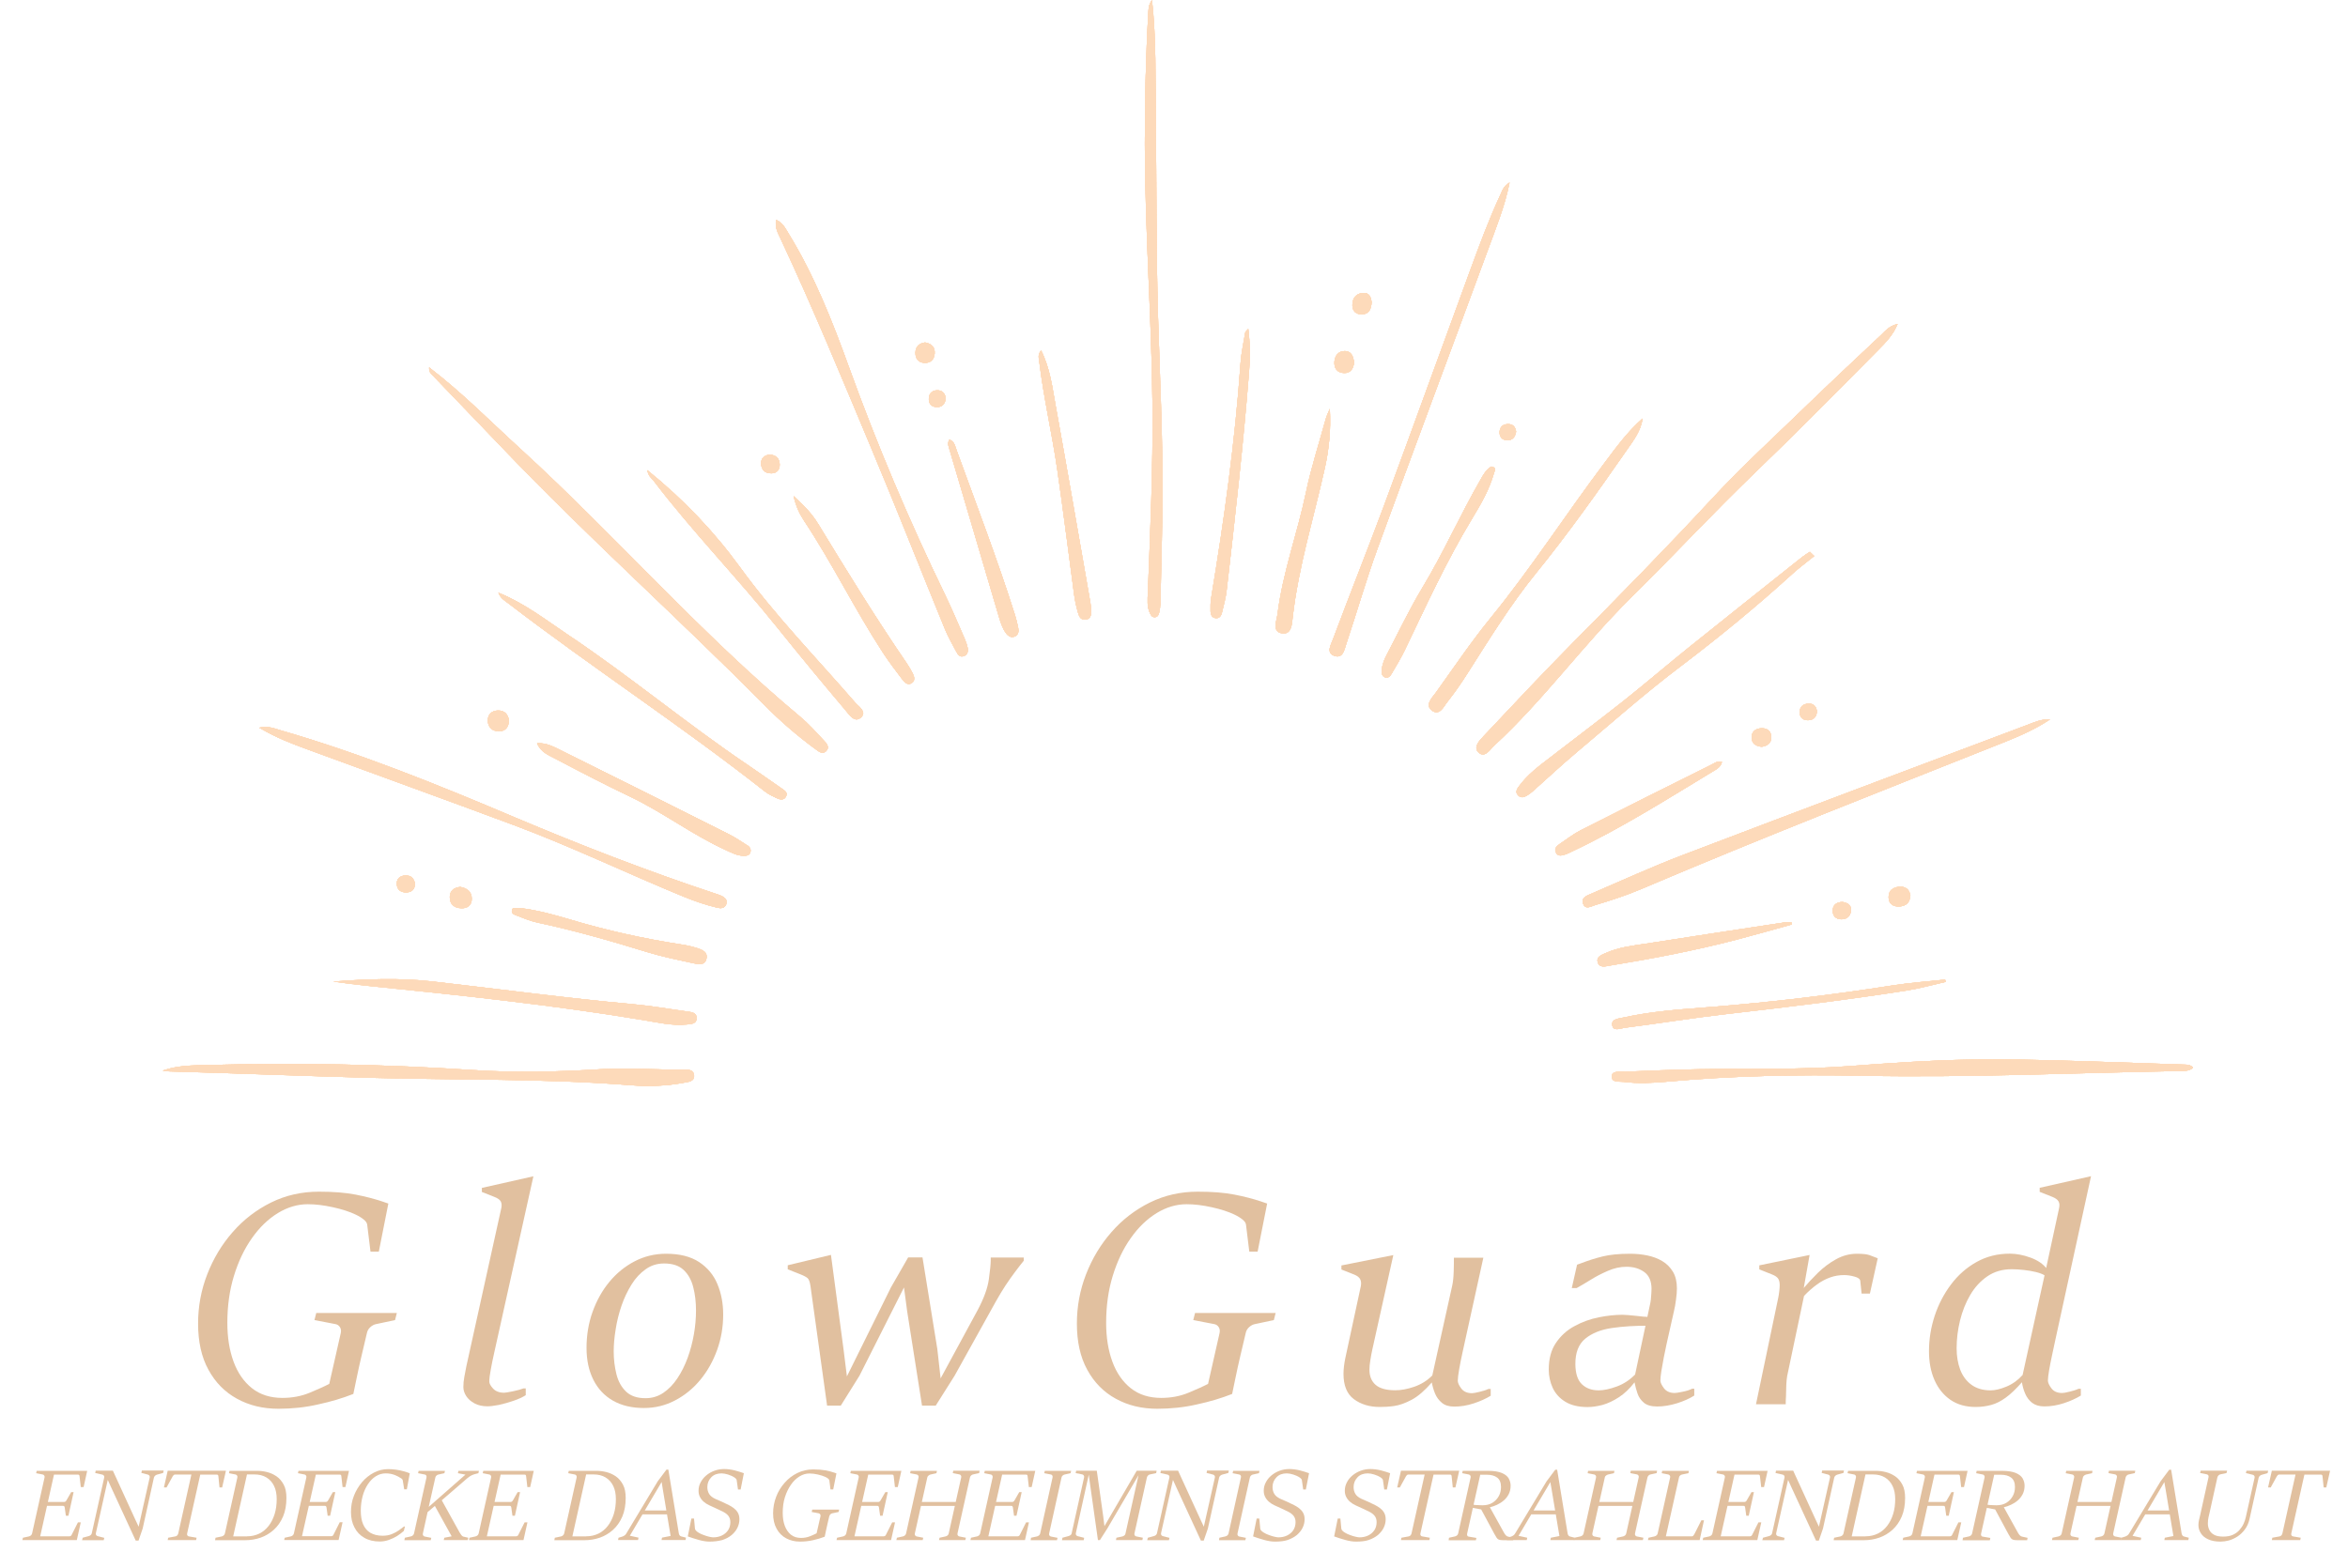 <?xml version="1.0" encoding="utf-8"?>
<!-- Generator: Adobe Illustrator 28.0.0, SVG Export Plug-In . SVG Version: 6.00 Build 0)  -->
<svg version="1.1" id="Ebene_1" xmlns="http://www.w3.org/2000/svg" xmlns:xlink="http://www.w3.org/1999/xlink" x="0px" y="0px"
	 viewBox="0 0 248.8 166.24" style="enable-background:new 0 0 248.8 166.24;" xml:space="preserve">
<style type="text/css">
	.st0{clip-path:url(#SVGID_00000062884791258224739470000005116380152697892250_);fill:#FDDABA;}
	.st1{clip-path:url(#SVGID_00000065768460552491329730000003118319409787940284_);fill:#FDDABA;}
	.st2{clip-path:url(#SVGID_00000002379996286841051500000005364092337678905276_);fill:#FDDABA;}
	.st3{fill:#E1C09F;}
</style>
<g>
	<defs>
		<rect id="SVGID_1_" x="17.12" width="215.25" height="115.5"/>
	</defs>
	<clipPath id="SVGID_00000092451787978198465680000012716975143425484718_">
		<use xlink:href="#SVGID_1_"  style="overflow:visible;"/>
	</clipPath>
	<path style="clip-path:url(#SVGID_00000092451787978198465680000012716975143425484718_);fill:#FDDABA;" d="M159.79,44.95
		c-0.51,0.01-0.85,0.27-0.89,0.81c-0.03,0.53,0.25,0.87,0.77,0.9c0.58,0.04,0.88-0.32,0.98-0.91
		C160.58,45.27,160.33,44.94,159.79,44.95z M99.29,41.37c-0.57,0.02-0.88,0.38-0.87,0.95c0.01,0.52,0.33,0.82,0.84,0.83
		c0.57,0.01,0.88-0.32,0.96-0.94C100.14,41.72,99.87,41.35,99.29,41.37z M191.67,74.58c-0.62,0.01-1.01,0.36-0.97,0.99
		c0.03,0.52,0.4,0.79,0.91,0.77c0.58-0.02,0.87-0.37,0.92-0.92C192.47,74.9,192.19,74.57,191.67,74.58z M42.9,92.8
		c-0.57,0.04-0.9,0.39-0.85,0.96c0.05,0.58,0.45,0.84,1,0.83c0.57-0.01,0.89-0.31,0.93-0.89C43.88,93.08,43.53,92.75,42.9,92.8z
		 M194.2,96.53c0,0.56,0.34,0.9,0.9,0.91c0.61,0.01,0.99-0.33,1.04-0.94c0.04-0.6-0.39-0.82-0.92-0.9
		C194.63,95.63,194.2,95.89,194.2,96.53z M80.65,49.14c0.02,0.68,0.43,1.04,1.09,1.03c0.57,0,0.89-0.38,0.88-0.94
		c-0.02-0.67-0.43-1-1.07-1.05C80.99,48.27,80.63,48.56,80.65,49.14z M97,37.38c-0.01,0.6,0.29,1.03,0.91,1.08
		c0.66,0.05,1.08-0.32,1.13-0.99c0.05-0.67-0.32-1.04-1.02-1.17C97.43,36.38,97.01,36.71,97,37.38z M187.69,78.15
		c0-0.62-0.39-0.97-1.01-0.96c-0.65,0.01-1.11,0.36-1.07,1.04c0.03,0.61,0.49,0.88,1.08,0.92
		C187.27,79.07,187.69,78.77,187.69,78.15z M144.44,31.05c-0.75,0.05-1.14,0.56-1.14,1.3c0,0.62,0.4,0.98,1,0.97
		c0.76-0.01,1-0.55,1.04-1.29C145.28,31.54,145.12,31.01,144.44,31.05z M201.26,93.99c-0.68,0.05-1.16,0.4-1.14,1.14
		c0.02,0.69,0.5,0.99,1.15,0.95c0.69-0.04,1.11-0.4,1.16-1.17C202.32,94.27,201.92,93.94,201.26,93.99z M142.46,37.21
		c-0.64,0.01-1.01,0.5-1.06,1.11c-0.06,0.69,0.29,1.2,1.02,1.22c0.67,0.02,0.99-0.44,1.06-1.12
		C143.4,37.83,143.23,37.2,142.46,37.21z M52.75,75.31c-0.65,0.02-1.08,0.43-1.06,1.09c0.03,0.7,0.48,1.12,1.19,1.11
		c0.68,0,1-0.43,1.06-1.12C53.85,75.72,53.46,75.29,52.75,75.31z M47.66,95.07c-0.01,0.78,0.48,1.18,1.23,1.2
		c0.66,0.02,1.1-0.32,1.1-1.01c0-0.78-0.52-1.12-1.21-1.25C48.1,94.07,47.67,94.41,47.66,95.07z M181.32,81.07
		c-4.61,2.29-9.21,4.59-13.8,6.92c-0.79,0.4-1.5,0.96-2.24,1.46c-0.31,0.21-0.62,0.49-0.42,0.9c0.23,0.49,0.68,0.32,1.06,0.2
		c0.23-0.08,0.44-0.2,0.66-0.3c5.18-2.44,10.01-5.51,14.9-8.47c0.4-0.24,0.86-0.46,0.98-1.02C182,80.61,181.66,80.9,181.32,81.07z
		 M189.83,97.77c-0.24,0-0.49-0.03-0.72,0c-4.9,0.74-9.79,1.49-14.68,2.25c-1.44,0.22-2.91,0.38-4.26,0.99
		c-0.43,0.19-1.05,0.38-0.87,0.99c0.18,0.62,0.81,0.43,1.27,0.35c4.49-0.74,8.96-1.58,13.36-2.73c1.99-0.52,3.96-1.08,5.94-1.63
		C189.85,97.92,189.84,97.84,189.83,97.77z M54.25,96.45c-0.12,0.47,0.41,0.54,0.71,0.67c0.64,0.26,1.29,0.51,1.96,0.66
		c3.94,0.84,7.8,1.95,11.64,3.13c1.63,0.5,3.31,0.84,4.97,1.2c0.49,0.1,1.15,0.24,1.32-0.47c0.18-0.75-0.45-0.97-0.99-1.15
		c-0.54-0.17-1.1-0.3-1.66-0.38c-4.02-0.62-7.98-1.5-11.87-2.67c-1.71-0.51-3.44-0.98-5.29-1.2C54.83,96.36,54.35,96.05,54.25,96.45
		z M85.22,55.22c2.99,4.51,5.36,9.38,8.31,13.91c0.66,1.02,1.41,1.99,2.14,2.96c0.22,0.29,0.56,0.57,0.94,0.31
		c0.38-0.25,0.28-0.65,0.12-0.99c-0.2-0.4-0.43-0.79-0.68-1.15c-3.28-4.79-6.32-9.74-9.34-14.7c-0.64-1.05-1.45-1.93-2.62-2.98
		C84.37,53.77,84.76,54.52,85.22,55.22z M100.64,47.74c1.73,5.87,3.46,11.74,5.2,17.61c0.18,0.62,0.38,1.25,0.77,1.78
		c0.24,0.32,0.56,0.5,0.95,0.32c0.34-0.16,0.4-0.51,0.34-0.84c-0.09-0.48-0.2-0.95-0.35-1.42c-1.86-5.88-4.07-11.63-6.17-17.42
		c-0.16-0.43-0.22-0.96-0.77-1.18C100.33,47,100.54,47.37,100.64,47.74z M156.9,50.81c-2.17,3.76-3.92,7.74-6.17,11.47
		c-1.38,2.29-2.53,4.72-3.77,7.09c-0.26,0.5-0.5,1.03-0.53,1.61c-0.02,0.32-0.05,0.69,0.35,0.82c0.33,0.11,0.54-0.15,0.68-0.39
		c0.49-0.84,1-1.67,1.42-2.55c2.24-4.68,4.4-9.41,7.09-13.86c0.92-1.52,1.83-3.07,2.32-4.81c0.07-0.27,0.35-0.63-0.26-0.74
		C157.5,49.74,157.2,50.28,156.9,50.81z M206.11,103.83c-1.81,0.2-3.63,0.32-5.43,0.6c-6.54,1.03-13.11,1.82-19.71,2.33
		c-2.99,0.23-6,0.44-8.94,1.09c-0.49,0.11-1.28,0.15-1.2,0.77c0.1,0.76,0.87,0.38,1.32,0.32c3.66-0.47,7.32-1.06,10.99-1.48
		c6.29-0.72,12.58-1.48,18.84-2.46c1.41-0.22,2.8-0.61,4.2-0.93C206.14,103.99,206.13,103.91,206.11,103.83z M140.48,44.41
		c-0.71,2.58-1.54,5.14-2.09,7.76c-0.9,4.33-2.47,8.51-3.02,12.92c-0.09,0.7-0.58,1.8,0.38,2.02c1.12,0.26,1.15-1,1.23-1.71
		c0.62-5.39,2.24-10.56,3.41-15.83c0.45-2.03,0.64-4.1,0.52-6.24C140.76,43.7,140.58,44.04,140.48,44.41z M58.85,80.42
		c2.62,1.38,5.25,2.75,7.92,4.02c3.52,1.68,6.64,4.08,10.2,5.69c0.59,0.27,1.17,0.58,1.84,0.58c0.29,0,0.59-0.02,0.7-0.36
		c0.09-0.31-0.04-0.57-0.3-0.73c-0.65-0.41-1.29-0.85-1.98-1.2c-5.91-2.97-11.82-5.93-17.74-8.86c-0.77-0.38-1.56-0.84-2.58-0.78
		C57.29,79.73,58.13,80.04,58.85,80.42z M110.11,38.25c0.47,3.87,1.36,7.67,1.92,11.51c0.64,4.37,1.18,8.76,1.77,13.14
		c0.08,0.6,0.2,1.2,0.36,1.79c0.13,0.45,0.23,1.06,0.88,0.98c0.67-0.08,0.57-0.69,0.56-1.16c-0.01-0.4-0.09-0.81-0.16-1.2
		c-1.19-6.79-2.36-13.58-3.59-20.36c-0.35-1.93-0.58-3.9-1.53-5.81C109.93,37.61,110.08,37.94,110.11,38.25z M131.95,35.24
		c-0.18,1.08-0.42,2.16-0.5,3.25c-0.58,8.35-1.74,16.62-3.11,24.87c-0.08,0.48-0.08,0.97-0.07,1.45c0.01,0.33,0.14,0.66,0.54,0.71
		c0.4,0.04,0.59-0.25,0.67-0.58c0.19-0.79,0.41-1.58,0.5-2.38c0.89-7.74,1.77-15.48,2.38-23.25c0.11-1.43,0.11-2.87-0.09-4.45
		C132.08,35.08,131.96,35.15,131.95,35.24z M69.3,51.01c4.09,5.36,8.8,10.19,13.02,15.45c2.39,2.98,4.82,5.92,7.28,8.83
		c0.39,0.46,0.96,1.39,1.65,0.74c0.63-0.6-0.27-1.14-0.65-1.58c-4.09-4.72-8.48-9.22-12.15-14.28c-2.8-3.85-6.01-7.22-9.86-10.34
		C68.7,50.48,69.06,50.71,69.3,51.01z M53.77,63.88c8.95,6.87,18.42,13.03,27.28,20.01c0.38,0.3,0.83,0.51,1.26,0.71
		c0.34,0.16,0.75,0.25,0.97-0.16c0.23-0.44-0.14-0.66-0.44-0.86c-1.17-0.81-2.32-1.63-3.5-2.43c-6.53-4.4-12.58-9.47-19.13-13.85
		c-2.35-1.57-4.57-3.33-7.4-4.48C53.07,63.45,53.45,63.64,53.77,63.88z M191.78,58.49c-0.27,0.18-0.55,0.34-0.8,0.54
		c-3.97,3.16-7.95,6.32-11.91,9.5c-2.41,1.94-4.75,3.95-7.17,5.87c-2.84,2.24-5.74,4.41-8.59,6.62c-0.87,0.67-1.68,1.42-2.34,2.3
		c-0.23,0.3-0.44,0.63-0.11,0.98c0.32,0.34,0.67,0.19,1-0.01c0.21-0.13,0.4-0.28,0.58-0.44c1.49-1.32,2.94-2.69,4.46-3.97
		c3.7-3.11,7.32-6.33,11.17-9.24c4.09-3.1,8.04-6.34,11.83-9.79c0.74-0.68,1.56-1.27,2.34-1.91
		C192.09,58.8,191.94,58.64,191.78,58.49z M38.94,104.49c9.77,0.99,19.53,2.02,29.22,3.63c1.51,0.25,3.03,0.62,4.59,0.47
		c0.44-0.04,1.1-0.04,1.07-0.73c-0.03-0.56-0.61-0.59-1.03-0.65c-1.93-0.28-3.85-0.6-5.79-0.78c-7.07-0.64-14.11-1.6-21.16-2.4
		c-3.51-0.4-7.02-0.26-10.52,0.01C36.53,104.21,37.74,104.37,38.94,104.49z M170.03,49.05c-4.08,5.42-7.75,11.13-12.04,16.4
		c-2.08,2.55-3.92,5.28-5.84,7.96c-0.39,0.54-1.2,1.3-0.43,1.89c0.82,0.63,1.25-0.41,1.66-0.92c0.78-0.99,1.5-2.02,2.17-3.09
		c2.29-3.6,4.53-7.24,7.22-10.55c3.41-4.2,6.53-8.61,9.61-13.04c0.7-1.01,1.49-2.01,1.67-3.34
		C172.47,45.74,171.26,47.41,170.03,49.05z M158.96,20.7c-1.2,2.58-2.18,5.25-3.16,7.91c-3.04,8.27-6.02,16.55-9.08,24.81
		c-1.78,4.79-3.68,9.54-5.47,14.33c-0.21,0.56-0.79,1.48,0.18,1.78c0.9,0.28,1.03-0.72,1.24-1.33c1.12-3.35,2.09-6.75,3.3-10.07
		c3.84-10.52,7.78-21.01,11.65-31.53c0.86-2.35,1.82-4.67,2.34-7.25C159.31,19.71,159.18,20.24,158.96,20.7z M32.5,79.4
		c7.32,2.69,14.65,5.34,21.96,8.06c6.09,2.27,11.95,5.1,17.96,7.57c1.17,0.48,2.36,0.89,3.58,1.18c0.37,0.09,0.77,0.08,0.94-0.33
		c0.19-0.49-0.13-0.76-0.53-0.94c-0.22-0.1-0.45-0.17-0.69-0.25c-7.21-2.39-14.28-5.14-21.28-8.1c-8.11-3.44-16.28-6.75-24.77-9.2
		c-0.62-0.18-1.22-0.46-2.2-0.26C29.25,78.19,30.87,78.8,32.5,79.4z M82.76,25.4c3.39,7.25,6.44,14.65,9.53,22.02
		c2.68,6.4,5.22,12.87,7.85,19.29c0.34,0.82,0.79,1.6,1.21,2.39c0.16,0.3,0.38,0.58,0.76,0.45c0.42-0.14,0.5-0.51,0.42-0.9
		c-0.07-0.32-0.17-0.63-0.3-0.92c-0.68-1.56-1.34-3.14-2.08-4.67c-3.81-7.86-7.21-15.89-10.18-24.11
		c-1.77-4.89-3.67-9.73-6.41-14.19c-0.33-0.54-0.61-1.15-1.32-1.46C82.07,24.12,82.46,24.76,82.76,25.4z M17.93,113.56
		c7.1,0.2,14.21,0.49,21.31,0.68c9.21,0.25,18.44,0.06,27.64,0.79c1.86,0.15,3.74,0.08,5.59-0.27c0.45-0.09,1.11-0.1,1.08-0.75
		c-0.03-0.64-0.68-0.66-1.13-0.65c-2.92,0.06-5.85-0.22-8.77-0.03c-4.5,0.28-9.02,0.39-13.52,0.09c-9.41-0.62-18.83-0.79-28.26-0.53
		c-1.54,0.04-3.12,0.04-4.63,0.59C17.47,113.51,17.7,113.55,17.93,113.56z M214.76,76.86c-12.16,4.58-24.33,9.15-36.47,13.78
		c-3.26,1.24-6.44,2.7-9.65,4.08c-0.46,0.2-1.15,0.41-0.88,1.09c0.26,0.65,0.84,0.25,1.28,0.12c1.63-0.49,3.25-1.01,4.83-1.68
		c12.78-5.44,25.72-10.49,38.62-15.63c1.65-0.66,3.26-1.38,4.74-2.37C216.32,76.2,215.55,76.56,214.76,76.86z M121.68,1.32
		c-0.27,4.63-0.37,9.25-0.37,13.89c0.01,9.26,0.72,18.5,0.81,27.76c0.06,6.63-0.23,13.24-0.49,19.86c-0.03,0.73-0.11,1.47,0.22,2.16
		c0.11,0.23,0.23,0.45,0.52,0.43c0.29-0.02,0.41-0.25,0.46-0.49c0.07-0.32,0.12-0.64,0.13-0.97c0.08-3.81,0.2-7.63,0.22-11.44
		c0.03-6.3-0.28-12.59-0.47-18.88c-0.21-7.06-0.15-14.13-0.24-21.19c-0.05-4.1,0.06-8.2-0.4-12.44
		C121.69,0.51,121.71,0.92,121.68,1.32z M231.45,112.84c-5.93-0.19-11.85-0.43-17.78-0.54c-5.85-0.11-11.69,0.24-17.53,0.69
		c-5.35,0.41-10.72,0.25-16.08,0.34c-2.68,0.05-5.36,0.16-8.04,0.27c-0.45,0.02-1.2-0.12-1.23,0.46c-0.04,0.73,0.8,0.55,1.24,0.61
		c1.53,0.2,3.08,0.12,4.62-0.02c6.88-0.62,13.78-0.77,20.69-0.63c11.21,0.22,22.42-0.3,33.62-0.5c0.48-0.01,0.98,0.04,1.43-0.35
		C232.1,112.84,231.77,112.85,231.45,112.84z M45.89,39.83c2.47,2.58,4.96,5.15,7.43,7.74c8.93,9.35,18.58,17.96,27.67,27.15
		c1.68,1.7,3.5,3.28,5.44,4.7c0.32,0.23,0.71,0.57,1.09,0.21c0.45-0.43,0.05-0.86-0.24-1.16c-0.8-0.86-1.59-1.75-2.49-2.5
		c-10.54-8.78-19.55-19.17-29.66-28.41c-3.15-2.87-6.13-5.92-9.66-8.62C45.45,39.47,45.7,39.64,45.89,39.83z M201.08,34.34
		c-0.51,1.21-1.29,1.98-2.05,2.75c-4.34,4.39-8.67,8.78-13.12,13.06c-4.47,4.3-8.69,8.87-13.12,13.23
		c-5.06,5-9.23,10.82-14.46,15.65c-0.47,0.44-0.99,1.35-1.66,0.73c-0.61-0.57,0.13-1.3,0.57-1.77c3.11-3.31,6.23-6.63,9.42-9.86
		c4.97-5.02,9.92-10.06,14.72-15.24c3.11-3.36,6.5-6.47,9.8-9.66c2.68-2.6,5.41-5.15,8.13-7.71
		C199.78,35.07,200.19,34.54,201.08,34.34z"/>
	<path style="clip-path:url(#SVGID_00000092451787978198465680000012716975143425484718_);fill:#FDDABA;" d="M159.79,44.95
		c-0.51,0.01-0.85,0.27-0.89,0.81c-0.03,0.53,0.25,0.87,0.77,0.9c0.58,0.04,0.88-0.32,0.98-0.91
		C160.58,45.27,160.33,44.94,159.79,44.95z M99.29,41.37c-0.57,0.02-0.88,0.38-0.87,0.95c0.01,0.52,0.33,0.82,0.84,0.83
		c0.57,0.01,0.88-0.32,0.96-0.94C100.14,41.72,99.87,41.35,99.29,41.37z M191.67,74.58c-0.62,0.01-1.01,0.36-0.97,0.99
		c0.03,0.52,0.4,0.79,0.91,0.77c0.58-0.02,0.87-0.37,0.92-0.92C192.47,74.9,192.19,74.57,191.67,74.58z M42.9,92.8
		c-0.57,0.04-0.9,0.39-0.85,0.96c0.05,0.58,0.45,0.84,1,0.83c0.57-0.01,0.89-0.31,0.93-0.89C43.88,93.08,43.53,92.75,42.9,92.8z
		 M194.2,96.53c0,0.56,0.34,0.9,0.9,0.91c0.61,0.01,0.99-0.33,1.04-0.94c0.04-0.6-0.39-0.82-0.92-0.9
		C194.63,95.63,194.2,95.89,194.2,96.53z M80.65,49.14c0.02,0.68,0.43,1.04,1.09,1.03c0.57,0,0.89-0.38,0.88-0.94
		c-0.02-0.67-0.43-1-1.07-1.05C80.99,48.27,80.63,48.56,80.65,49.14z M97,37.38c-0.01,0.6,0.29,1.03,0.91,1.08
		c0.66,0.05,1.08-0.32,1.13-0.99c0.05-0.67-0.32-1.04-1.02-1.17C97.43,36.38,97.01,36.71,97,37.38z M187.69,78.15
		c0-0.62-0.39-0.97-1.01-0.96c-0.65,0.01-1.11,0.36-1.07,1.04c0.03,0.61,0.49,0.88,1.08,0.92
		C187.27,79.07,187.69,78.77,187.69,78.15z M144.44,31.05c-0.75,0.05-1.14,0.56-1.14,1.3c0,0.62,0.4,0.98,1,0.97
		c0.76-0.01,1-0.55,1.04-1.29C145.28,31.54,145.12,31.01,144.44,31.05z M201.26,93.99c-0.68,0.05-1.16,0.4-1.14,1.14
		c0.02,0.69,0.5,0.99,1.15,0.95c0.69-0.04,1.11-0.4,1.16-1.17C202.32,94.27,201.92,93.94,201.26,93.99z M142.46,37.21
		c-0.64,0.01-1.01,0.5-1.06,1.11c-0.06,0.69,0.29,1.2,1.02,1.22c0.67,0.02,0.99-0.44,1.06-1.12
		C143.4,37.83,143.23,37.2,142.46,37.21z M52.75,75.31c-0.65,0.02-1.08,0.43-1.06,1.09c0.03,0.7,0.48,1.12,1.19,1.11
		c0.68,0,1-0.43,1.06-1.12C53.85,75.72,53.46,75.29,52.75,75.31z M47.66,95.07c-0.01,0.78,0.48,1.18,1.23,1.2
		c0.66,0.02,1.1-0.32,1.1-1.01c0-0.78-0.52-1.12-1.21-1.25C48.1,94.07,47.67,94.41,47.66,95.07z M181.32,81.07
		c-4.61,2.29-9.21,4.59-13.8,6.92c-0.79,0.4-1.5,0.96-2.24,1.46c-0.31,0.21-0.62,0.49-0.42,0.9c0.23,0.49,0.68,0.32,1.06,0.2
		c0.23-0.08,0.44-0.2,0.66-0.3c5.18-2.44,10.01-5.51,14.9-8.47c0.4-0.24,0.86-0.46,0.98-1.02C182,80.61,181.66,80.9,181.32,81.07z
		 M189.83,97.77c-0.24,0-0.49-0.03-0.72,0c-4.9,0.74-9.79,1.49-14.68,2.25c-1.44,0.22-2.91,0.38-4.26,0.99
		c-0.43,0.19-1.05,0.38-0.87,0.99c0.18,0.62,0.81,0.43,1.27,0.35c4.49-0.74,8.96-1.58,13.36-2.73c1.99-0.52,3.96-1.08,5.94-1.63
		C189.85,97.92,189.84,97.84,189.83,97.77z M54.25,96.45c-0.12,0.47,0.41,0.54,0.71,0.67c0.64,0.26,1.29,0.51,1.96,0.66
		c3.94,0.84,7.8,1.95,11.64,3.13c1.63,0.5,3.31,0.84,4.97,1.2c0.49,0.1,1.15,0.24,1.32-0.47c0.18-0.75-0.45-0.97-0.99-1.15
		c-0.54-0.17-1.1-0.3-1.66-0.38c-4.02-0.62-7.98-1.5-11.87-2.67c-1.71-0.51-3.44-0.98-5.29-1.2C54.83,96.36,54.35,96.05,54.25,96.45
		z M85.22,55.22c2.99,4.51,5.36,9.38,8.31,13.91c0.66,1.02,1.41,1.99,2.14,2.96c0.22,0.29,0.56,0.57,0.94,0.31
		c0.38-0.25,0.28-0.65,0.12-0.99c-0.2-0.4-0.43-0.79-0.68-1.15c-3.28-4.79-6.32-9.74-9.34-14.7c-0.64-1.05-1.45-1.93-2.62-2.98
		C84.37,53.77,84.76,54.52,85.22,55.22z M100.64,47.74c1.73,5.87,3.46,11.74,5.2,17.61c0.18,0.62,0.38,1.25,0.77,1.78
		c0.24,0.32,0.56,0.5,0.95,0.32c0.34-0.16,0.4-0.51,0.34-0.84c-0.09-0.48-0.2-0.95-0.35-1.42c-1.86-5.88-4.07-11.63-6.17-17.42
		c-0.16-0.43-0.22-0.96-0.77-1.18C100.33,47,100.54,47.37,100.64,47.74z M156.9,50.81c-2.17,3.76-3.92,7.74-6.17,11.47
		c-1.38,2.29-2.53,4.72-3.77,7.09c-0.26,0.5-0.5,1.03-0.53,1.61c-0.02,0.32-0.05,0.69,0.35,0.82c0.33,0.11,0.54-0.15,0.68-0.39
		c0.49-0.84,1-1.67,1.42-2.55c2.24-4.68,4.4-9.41,7.09-13.86c0.92-1.52,1.83-3.07,2.32-4.81c0.07-0.27,0.35-0.63-0.26-0.74
		C157.5,49.74,157.2,50.28,156.9,50.81z M206.11,103.83c-1.81,0.2-3.63,0.32-5.43,0.6c-6.54,1.03-13.11,1.82-19.71,2.33
		c-2.99,0.23-6,0.44-8.94,1.09c-0.49,0.11-1.28,0.15-1.2,0.77c0.1,0.76,0.87,0.38,1.32,0.32c3.66-0.47,7.32-1.06,10.99-1.48
		c6.29-0.72,12.58-1.48,18.84-2.46c1.41-0.22,2.8-0.61,4.2-0.93C206.14,103.99,206.13,103.91,206.11,103.83z M140.48,44.41
		c-0.71,2.58-1.54,5.14-2.09,7.76c-0.9,4.33-2.47,8.51-3.02,12.92c-0.09,0.7-0.58,1.8,0.38,2.02c1.12,0.26,1.15-1,1.23-1.71
		c0.62-5.39,2.24-10.56,3.41-15.83c0.45-2.03,0.64-4.1,0.52-6.24C140.76,43.7,140.58,44.04,140.48,44.41z M58.85,80.42
		c2.62,1.38,5.25,2.75,7.92,4.02c3.52,1.68,6.64,4.08,10.2,5.69c0.59,0.27,1.17,0.58,1.84,0.58c0.29,0,0.59-0.02,0.7-0.36
		c0.09-0.31-0.04-0.57-0.3-0.73c-0.65-0.41-1.29-0.85-1.98-1.2c-5.91-2.97-11.82-5.93-17.74-8.86c-0.77-0.38-1.56-0.84-2.58-0.78
		C57.29,79.73,58.13,80.04,58.85,80.42z M110.11,38.25c0.47,3.87,1.36,7.67,1.92,11.51c0.64,4.37,1.18,8.76,1.77,13.14
		c0.08,0.6,0.2,1.2,0.36,1.79c0.13,0.45,0.23,1.06,0.88,0.98c0.67-0.08,0.57-0.69,0.56-1.16c-0.01-0.4-0.09-0.81-0.16-1.2
		c-1.19-6.79-2.36-13.58-3.59-20.36c-0.35-1.93-0.58-3.9-1.53-5.81C109.93,37.61,110.08,37.94,110.11,38.25z M131.95,35.24
		c-0.18,1.08-0.42,2.16-0.5,3.25c-0.58,8.35-1.74,16.62-3.11,24.87c-0.08,0.48-0.08,0.97-0.07,1.45c0.01,0.33,0.14,0.66,0.54,0.71
		c0.4,0.04,0.59-0.25,0.67-0.58c0.19-0.79,0.41-1.58,0.5-2.38c0.89-7.74,1.77-15.48,2.38-23.25c0.11-1.43,0.11-2.87-0.09-4.45
		C132.08,35.08,131.96,35.15,131.95,35.24z M69.3,51.01c4.09,5.36,8.8,10.19,13.02,15.45c2.39,2.98,4.82,5.92,7.28,8.83
		c0.39,0.46,0.96,1.39,1.65,0.74c0.63-0.6-0.27-1.14-0.65-1.58c-4.09-4.72-8.48-9.22-12.15-14.28c-2.8-3.85-6.01-7.22-9.86-10.34
		C68.7,50.48,69.06,50.71,69.3,51.01z M53.77,63.88c8.95,6.87,18.42,13.03,27.28,20.01c0.38,0.3,0.83,0.51,1.26,0.71
		c0.34,0.16,0.75,0.25,0.97-0.16c0.23-0.44-0.14-0.66-0.44-0.86c-1.17-0.81-2.32-1.63-3.5-2.43c-6.53-4.4-12.58-9.47-19.13-13.85
		c-2.35-1.57-4.57-3.33-7.4-4.48C53.07,63.45,53.45,63.64,53.77,63.88z M191.78,58.49c-0.27,0.18-0.55,0.34-0.8,0.54
		c-3.97,3.16-7.95,6.32-11.91,9.5c-2.41,1.94-4.75,3.95-7.17,5.87c-2.84,2.24-5.74,4.41-8.59,6.62c-0.87,0.67-1.68,1.42-2.34,2.3
		c-0.23,0.3-0.44,0.63-0.11,0.98c0.32,0.34,0.67,0.19,1-0.01c0.21-0.13,0.4-0.28,0.58-0.44c1.49-1.32,2.94-2.69,4.46-3.97
		c3.7-3.11,7.32-6.33,11.17-9.24c4.09-3.1,8.04-6.34,11.83-9.79c0.74-0.68,1.56-1.27,2.34-1.91
		C192.09,58.8,191.94,58.64,191.78,58.49z M38.94,104.49c9.77,0.99,19.53,2.02,29.22,3.63c1.51,0.25,3.03,0.62,4.59,0.47
		c0.44-0.04,1.1-0.04,1.07-0.73c-0.03-0.56-0.61-0.59-1.03-0.65c-1.93-0.28-3.85-0.6-5.79-0.78c-7.07-0.64-14.11-1.6-21.16-2.4
		c-3.51-0.4-7.02-0.26-10.52,0.01C36.53,104.21,37.74,104.37,38.94,104.49z M170.03,49.05c-4.08,5.42-7.75,11.13-12.04,16.4
		c-2.08,2.55-3.92,5.28-5.84,7.96c-0.39,0.54-1.2,1.3-0.43,1.89c0.82,0.63,1.25-0.41,1.66-0.92c0.78-0.99,1.5-2.02,2.17-3.09
		c2.29-3.6,4.53-7.24,7.22-10.55c3.41-4.2,6.53-8.61,9.61-13.04c0.7-1.01,1.49-2.01,1.67-3.34
		C172.47,45.74,171.26,47.41,170.03,49.05z M158.96,20.7c-1.2,2.58-2.18,5.25-3.16,7.91c-3.04,8.27-6.02,16.55-9.08,24.81
		c-1.78,4.79-3.68,9.54-5.47,14.33c-0.21,0.56-0.79,1.48,0.18,1.78c0.9,0.28,1.03-0.72,1.24-1.33c1.12-3.35,2.09-6.75,3.3-10.07
		c3.84-10.52,7.78-21.01,11.65-31.53c0.86-2.35,1.82-4.67,2.34-7.25C159.31,19.71,159.18,20.24,158.96,20.7z M32.5,79.4
		c7.32,2.69,14.65,5.34,21.96,8.06c6.09,2.27,11.95,5.1,17.96,7.57c1.17,0.48,2.36,0.89,3.58,1.18c0.37,0.09,0.77,0.08,0.94-0.33
		c0.19-0.49-0.13-0.76-0.53-0.94c-0.22-0.1-0.45-0.17-0.69-0.25c-7.21-2.39-14.28-5.14-21.28-8.1c-8.11-3.44-16.28-6.75-24.77-9.2
		c-0.62-0.18-1.22-0.46-2.2-0.26C29.25,78.19,30.87,78.8,32.5,79.4z M82.76,25.4c3.39,7.25,6.44,14.65,9.53,22.02
		c2.68,6.4,5.22,12.87,7.85,19.29c0.34,0.82,0.79,1.6,1.21,2.39c0.16,0.3,0.38,0.58,0.76,0.45c0.42-0.14,0.5-0.51,0.42-0.9
		c-0.07-0.32-0.17-0.63-0.3-0.92c-0.68-1.56-1.34-3.14-2.08-4.67c-3.81-7.86-7.21-15.89-10.18-24.11
		c-1.77-4.89-3.67-9.73-6.41-14.19c-0.33-0.54-0.61-1.15-1.32-1.46C82.07,24.12,82.46,24.76,82.76,25.4z M17.93,113.56
		c7.1,0.2,14.21,0.49,21.31,0.68c9.21,0.25,18.44,0.06,27.64,0.79c1.86,0.15,3.74,0.08,5.59-0.27c0.45-0.09,1.11-0.1,1.08-0.75
		c-0.03-0.64-0.68-0.66-1.13-0.65c-2.92,0.06-5.85-0.22-8.77-0.03c-4.5,0.28-9.02,0.39-13.52,0.09c-9.41-0.62-18.83-0.79-28.26-0.53
		c-1.54,0.04-3.12,0.04-4.63,0.59C17.47,113.51,17.7,113.55,17.93,113.56z M214.76,76.86c-12.16,4.58-24.33,9.15-36.47,13.78
		c-3.26,1.24-6.44,2.7-9.65,4.08c-0.46,0.2-1.15,0.41-0.88,1.09c0.26,0.65,0.84,0.25,1.28,0.12c1.63-0.49,3.25-1.01,4.83-1.68
		c12.78-5.44,25.72-10.49,38.62-15.63c1.65-0.66,3.26-1.38,4.74-2.37C216.32,76.2,215.55,76.56,214.76,76.86z M121.68,1.32
		c-0.27,4.63-0.37,9.25-0.37,13.89c0.01,9.26,0.72,18.5,0.81,27.76c0.06,6.63-0.23,13.24-0.49,19.86c-0.03,0.73-0.11,1.47,0.22,2.16
		c0.11,0.23,0.23,0.45,0.52,0.43c0.29-0.02,0.41-0.25,0.46-0.49c0.07-0.32,0.12-0.64,0.13-0.97c0.08-3.81,0.2-7.63,0.22-11.44
		c0.03-6.3-0.28-12.59-0.47-18.88c-0.21-7.06-0.15-14.13-0.24-21.19c-0.05-4.1,0.06-8.2-0.4-12.44
		C121.69,0.51,121.71,0.92,121.68,1.32z M231.45,112.84c-5.93-0.19-11.85-0.43-17.78-0.54c-5.85-0.11-11.69,0.24-17.53,0.69
		c-5.35,0.41-10.72,0.25-16.08,0.34c-2.68,0.05-5.36,0.16-8.04,0.27c-0.45,0.02-1.2-0.12-1.23,0.46c-0.04,0.73,0.8,0.55,1.24,0.61
		c1.53,0.2,3.08,0.12,4.62-0.02c6.88-0.62,13.78-0.77,20.69-0.63c11.21,0.22,22.42-0.3,33.62-0.5c0.48-0.01,0.98,0.04,1.43-0.35
		C232.1,112.84,231.77,112.85,231.45,112.84z M45.89,39.83c2.47,2.58,4.96,5.15,7.43,7.74c8.93,9.35,18.58,17.96,27.67,27.15
		c1.68,1.7,3.5,3.28,5.44,4.7c0.32,0.23,0.71,0.57,1.09,0.21c0.45-0.43,0.05-0.86-0.24-1.16c-0.8-0.86-1.59-1.75-2.49-2.5
		c-10.54-8.78-19.55-19.17-29.66-28.41c-3.15-2.87-6.13-5.92-9.66-8.62C45.45,39.47,45.7,39.64,45.89,39.83z M201.08,34.34
		c-0.51,1.21-1.29,1.98-2.05,2.75c-4.34,4.39-8.67,8.78-13.12,13.06c-4.47,4.3-8.69,8.87-13.12,13.23
		c-5.06,5-9.23,10.82-14.46,15.65c-0.47,0.44-0.99,1.35-1.66,0.73c-0.61-0.57,0.13-1.3,0.57-1.77c3.11-3.31,6.23-6.63,9.42-9.86
		c4.97-5.02,9.92-10.06,14.72-15.24c3.11-3.36,6.5-6.47,9.8-9.66c2.68-2.6,5.41-5.15,8.13-7.71
		C199.78,35.07,200.19,34.54,201.08,34.34z"/>
</g>
<g>
	<defs>
		<rect id="SVGID_00000093171048330299308800000005200273201384122291_" x="17.12" width="215.25" height="115.5"/>
	</defs>
	<clipPath id="SVGID_00000129176008433642317850000004249058423849442456_">
		<use xlink:href="#SVGID_00000093171048330299308800000005200273201384122291_"  style="overflow:visible;"/>
	</clipPath>
	<path style="clip-path:url(#SVGID_00000129176008433642317850000004249058423849442456_);fill:#FDDABA;" d="M159.79,44.95
		c-0.51,0.01-0.85,0.27-0.89,0.81c-0.03,0.53,0.25,0.87,0.77,0.9c0.58,0.04,0.88-0.32,0.98-0.91
		C160.58,45.27,160.33,44.94,159.79,44.95z M99.29,41.37c-0.57,0.02-0.88,0.38-0.87,0.95c0.01,0.52,0.33,0.82,0.84,0.83
		c0.57,0.01,0.88-0.32,0.96-0.94C100.14,41.72,99.87,41.35,99.29,41.37z M191.67,74.58c-0.62,0.01-1.01,0.36-0.97,0.99
		c0.03,0.52,0.4,0.79,0.91,0.77c0.58-0.02,0.87-0.37,0.92-0.92C192.47,74.9,192.19,74.57,191.67,74.58z M42.9,92.8
		c-0.57,0.04-0.9,0.39-0.85,0.96c0.05,0.58,0.45,0.84,1,0.83c0.57-0.01,0.89-0.31,0.93-0.89C43.88,93.08,43.53,92.75,42.9,92.8z
		 M194.2,96.53c0,0.56,0.34,0.9,0.9,0.91c0.61,0.01,0.99-0.33,1.04-0.94c0.04-0.6-0.39-0.82-0.92-0.9
		C194.63,95.63,194.2,95.89,194.2,96.53z M80.65,49.14c0.02,0.68,0.43,1.04,1.09,1.03c0.57,0,0.89-0.38,0.88-0.94
		c-0.02-0.67-0.43-1-1.07-1.05C80.99,48.27,80.63,48.56,80.65,49.14z M97,37.38c-0.01,0.6,0.29,1.03,0.91,1.08
		c0.66,0.05,1.08-0.32,1.13-0.99c0.05-0.67-0.32-1.04-1.02-1.17C97.43,36.38,97.01,36.71,97,37.38z M187.69,78.15
		c0-0.62-0.39-0.97-1.01-0.96c-0.65,0.01-1.11,0.36-1.07,1.04c0.03,0.61,0.49,0.88,1.08,0.92
		C187.27,79.07,187.69,78.77,187.69,78.15z M144.44,31.05c-0.75,0.05-1.14,0.56-1.14,1.3c0,0.62,0.4,0.98,1,0.97
		c0.76-0.01,1-0.55,1.04-1.29C145.28,31.54,145.12,31.01,144.44,31.05z M201.26,93.99c-0.68,0.05-1.16,0.4-1.14,1.14
		c0.02,0.69,0.5,0.99,1.15,0.95c0.69-0.04,1.11-0.4,1.16-1.17C202.32,94.27,201.92,93.94,201.26,93.99z M142.46,37.21
		c-0.64,0.01-1.01,0.5-1.06,1.11c-0.06,0.69,0.29,1.2,1.02,1.22c0.67,0.02,0.99-0.44,1.06-1.12
		C143.4,37.83,143.23,37.2,142.46,37.21z M52.75,75.31c-0.65,0.02-1.08,0.43-1.06,1.09c0.03,0.7,0.48,1.12,1.19,1.11
		c0.68,0,1-0.43,1.06-1.12C53.85,75.72,53.46,75.29,52.75,75.31z M47.66,95.07c-0.01,0.78,0.48,1.18,1.23,1.2
		c0.66,0.02,1.1-0.32,1.1-1.01c0-0.78-0.52-1.12-1.21-1.25C48.1,94.07,47.67,94.41,47.66,95.07z M181.32,81.07
		c-4.61,2.29-9.21,4.59-13.8,6.92c-0.79,0.4-1.5,0.96-2.24,1.46c-0.31,0.21-0.62,0.49-0.42,0.9c0.23,0.49,0.68,0.32,1.06,0.2
		c0.23-0.08,0.44-0.2,0.66-0.3c5.18-2.44,10.01-5.51,14.9-8.47c0.4-0.24,0.86-0.46,0.98-1.02C182,80.61,181.66,80.9,181.32,81.07z
		 M189.83,97.77c-0.24,0-0.49-0.03-0.72,0c-4.9,0.74-9.79,1.49-14.68,2.25c-1.44,0.22-2.91,0.38-4.26,0.99
		c-0.43,0.19-1.05,0.38-0.87,0.99c0.18,0.62,0.81,0.43,1.27,0.35c4.49-0.74,8.96-1.58,13.36-2.73c1.99-0.52,3.96-1.08,5.94-1.63
		C189.85,97.92,189.84,97.84,189.83,97.77z M54.25,96.45c-0.12,0.47,0.41,0.54,0.71,0.67c0.64,0.26,1.29,0.51,1.96,0.66
		c3.94,0.84,7.8,1.95,11.64,3.13c1.63,0.5,3.31,0.84,4.97,1.2c0.49,0.1,1.15,0.24,1.32-0.47c0.18-0.75-0.45-0.97-0.99-1.15
		c-0.54-0.17-1.1-0.3-1.66-0.38c-4.02-0.62-7.98-1.5-11.87-2.67c-1.71-0.51-3.44-0.98-5.29-1.2C54.83,96.36,54.35,96.05,54.25,96.45
		z M85.22,55.22c2.99,4.51,5.36,9.38,8.31,13.91c0.66,1.02,1.41,1.99,2.14,2.96c0.22,0.29,0.56,0.57,0.94,0.31
		c0.38-0.25,0.28-0.65,0.12-0.99c-0.2-0.4-0.43-0.79-0.68-1.15c-3.28-4.79-6.32-9.74-9.34-14.7c-0.64-1.05-1.45-1.93-2.62-2.98
		C84.37,53.77,84.76,54.52,85.22,55.22z M100.64,47.74c1.73,5.87,3.46,11.74,5.2,17.61c0.18,0.62,0.38,1.25,0.77,1.78
		c0.24,0.32,0.56,0.5,0.95,0.32c0.34-0.16,0.4-0.51,0.34-0.84c-0.09-0.48-0.2-0.95-0.35-1.42c-1.86-5.88-4.07-11.63-6.17-17.42
		c-0.16-0.43-0.22-0.96-0.77-1.18C100.33,47,100.54,47.37,100.64,47.74z M156.9,50.81c-2.17,3.76-3.92,7.74-6.17,11.47
		c-1.38,2.29-2.53,4.72-3.77,7.09c-0.26,0.5-0.5,1.03-0.53,1.61c-0.02,0.32-0.05,0.69,0.35,0.82c0.33,0.11,0.54-0.15,0.68-0.39
		c0.49-0.84,1-1.67,1.42-2.55c2.24-4.68,4.4-9.41,7.09-13.86c0.92-1.52,1.83-3.07,2.32-4.81c0.07-0.27,0.35-0.63-0.26-0.74
		C157.5,49.74,157.2,50.28,156.9,50.81z M206.11,103.83c-1.81,0.2-3.63,0.32-5.43,0.6c-6.54,1.03-13.11,1.82-19.71,2.33
		c-2.99,0.23-6,0.44-8.94,1.09c-0.49,0.11-1.28,0.15-1.2,0.77c0.1,0.76,0.87,0.38,1.32,0.32c3.66-0.47,7.32-1.06,10.99-1.48
		c6.29-0.72,12.58-1.48,18.84-2.46c1.41-0.22,2.8-0.61,4.2-0.93C206.14,103.99,206.13,103.91,206.11,103.83z M140.48,44.41
		c-0.71,2.58-1.54,5.14-2.09,7.76c-0.9,4.33-2.47,8.51-3.02,12.92c-0.09,0.7-0.58,1.8,0.38,2.02c1.12,0.26,1.15-1,1.23-1.71
		c0.62-5.39,2.24-10.56,3.41-15.83c0.45-2.03,0.64-4.1,0.52-6.24C140.76,43.7,140.58,44.04,140.48,44.41z M58.85,80.42
		c2.62,1.38,5.25,2.75,7.92,4.02c3.52,1.68,6.64,4.08,10.2,5.69c0.59,0.27,1.17,0.58,1.84,0.58c0.29,0,0.59-0.02,0.7-0.36
		c0.09-0.31-0.04-0.57-0.3-0.73c-0.65-0.41-1.29-0.85-1.98-1.2c-5.91-2.97-11.82-5.93-17.74-8.86c-0.77-0.38-1.56-0.84-2.58-0.78
		C57.29,79.73,58.13,80.04,58.85,80.42z M110.11,38.25c0.47,3.87,1.36,7.67,1.92,11.51c0.64,4.37,1.18,8.76,1.77,13.14
		c0.08,0.6,0.2,1.2,0.36,1.79c0.13,0.45,0.23,1.06,0.88,0.98c0.67-0.08,0.57-0.69,0.56-1.16c-0.01-0.4-0.09-0.81-0.16-1.2
		c-1.19-6.79-2.36-13.58-3.59-20.36c-0.35-1.93-0.58-3.9-1.53-5.81C109.93,37.61,110.08,37.94,110.11,38.25z M131.95,35.24
		c-0.18,1.08-0.42,2.16-0.5,3.25c-0.58,8.35-1.74,16.62-3.11,24.87c-0.08,0.48-0.08,0.97-0.07,1.45c0.01,0.33,0.14,0.66,0.54,0.71
		c0.4,0.04,0.59-0.25,0.67-0.58c0.19-0.79,0.41-1.58,0.5-2.38c0.89-7.74,1.77-15.48,2.38-23.25c0.11-1.43,0.11-2.87-0.09-4.45
		C132.08,35.08,131.96,35.15,131.95,35.24z M69.3,51.01c4.09,5.36,8.8,10.19,13.02,15.45c2.39,2.98,4.82,5.92,7.28,8.83
		c0.39,0.46,0.96,1.39,1.65,0.74c0.63-0.6-0.27-1.14-0.65-1.58c-4.09-4.72-8.48-9.22-12.15-14.28c-2.8-3.85-6.01-7.22-9.86-10.34
		C68.7,50.48,69.06,50.71,69.3,51.01z M53.77,63.88c8.95,6.87,18.42,13.03,27.28,20.01c0.38,0.3,0.83,0.51,1.26,0.71
		c0.34,0.16,0.75,0.25,0.97-0.16c0.23-0.44-0.14-0.66-0.44-0.86c-1.17-0.81-2.32-1.63-3.5-2.43c-6.53-4.4-12.58-9.47-19.13-13.85
		c-2.35-1.57-4.57-3.33-7.4-4.48C53.07,63.45,53.45,63.64,53.77,63.88z M191.78,58.49c-0.27,0.18-0.55,0.34-0.8,0.54
		c-3.97,3.16-7.95,6.32-11.91,9.5c-2.41,1.94-4.75,3.95-7.17,5.87c-2.84,2.24-5.74,4.41-8.59,6.62c-0.87,0.67-1.68,1.42-2.34,2.3
		c-0.23,0.3-0.44,0.63-0.11,0.98c0.32,0.34,0.67,0.19,1-0.01c0.21-0.13,0.4-0.28,0.58-0.44c1.49-1.32,2.94-2.69,4.46-3.97
		c3.7-3.11,7.32-6.33,11.17-9.24c4.09-3.1,8.04-6.34,11.83-9.79c0.74-0.68,1.56-1.27,2.34-1.91
		C192.09,58.8,191.94,58.64,191.78,58.49z M38.94,104.49c9.77,0.99,19.53,2.02,29.22,3.63c1.51,0.25,3.03,0.62,4.59,0.47
		c0.44-0.04,1.1-0.04,1.07-0.73c-0.03-0.56-0.61-0.59-1.03-0.65c-1.93-0.28-3.85-0.6-5.79-0.78c-7.07-0.64-14.11-1.6-21.16-2.4
		c-3.51-0.4-7.02-0.26-10.52,0.01C36.53,104.21,37.74,104.37,38.94,104.49z M170.03,49.05c-4.08,5.42-7.75,11.13-12.04,16.4
		c-2.08,2.55-3.92,5.28-5.84,7.96c-0.39,0.54-1.2,1.3-0.43,1.89c0.82,0.63,1.25-0.41,1.66-0.92c0.78-0.99,1.5-2.02,2.17-3.09
		c2.29-3.6,4.53-7.24,7.22-10.55c3.41-4.2,6.53-8.61,9.61-13.04c0.7-1.01,1.49-2.01,1.67-3.34
		C172.47,45.74,171.26,47.41,170.03,49.05z M158.96,20.7c-1.2,2.58-2.18,5.25-3.16,7.91c-3.04,8.27-6.02,16.55-9.08,24.81
		c-1.78,4.79-3.68,9.54-5.47,14.33c-0.21,0.56-0.79,1.48,0.18,1.78c0.9,0.28,1.03-0.72,1.24-1.33c1.12-3.35,2.09-6.75,3.3-10.07
		c3.84-10.52,7.78-21.01,11.65-31.53c0.86-2.35,1.82-4.67,2.34-7.25C159.31,19.71,159.18,20.24,158.96,20.7z M32.5,79.4
		c7.32,2.69,14.65,5.34,21.96,8.06c6.09,2.27,11.95,5.1,17.96,7.57c1.17,0.48,2.36,0.89,3.58,1.18c0.37,0.09,0.77,0.08,0.94-0.33
		c0.19-0.49-0.13-0.76-0.53-0.94c-0.22-0.1-0.45-0.17-0.69-0.25c-7.21-2.39-14.28-5.14-21.28-8.1c-8.11-3.44-16.28-6.75-24.77-9.2
		c-0.62-0.18-1.22-0.46-2.2-0.26C29.25,78.19,30.87,78.8,32.5,79.4z M82.76,25.4c3.39,7.25,6.44,14.65,9.53,22.02
		c2.68,6.4,5.22,12.87,7.85,19.29c0.34,0.82,0.79,1.6,1.21,2.39c0.16,0.3,0.38,0.58,0.76,0.45c0.42-0.14,0.5-0.51,0.42-0.9
		c-0.07-0.32-0.17-0.63-0.3-0.92c-0.68-1.56-1.34-3.14-2.08-4.67c-3.81-7.86-7.21-15.89-10.18-24.11
		c-1.77-4.89-3.67-9.73-6.41-14.19c-0.33-0.54-0.61-1.15-1.32-1.46C82.07,24.12,82.46,24.76,82.76,25.4z M17.93,113.56
		c7.1,0.2,14.21,0.49,21.31,0.68c9.21,0.25,18.44,0.06,27.64,0.79c1.86,0.15,3.74,0.08,5.59-0.27c0.45-0.09,1.11-0.1,1.08-0.75
		c-0.03-0.64-0.68-0.66-1.13-0.65c-2.92,0.06-5.85-0.22-8.77-0.03c-4.5,0.28-9.02,0.39-13.52,0.09c-9.41-0.62-18.83-0.79-28.26-0.53
		c-1.54,0.04-3.12,0.04-4.63,0.59C17.47,113.51,17.7,113.55,17.93,113.56z M214.76,76.86c-12.16,4.58-24.33,9.15-36.47,13.78
		c-3.26,1.24-6.44,2.7-9.65,4.08c-0.46,0.2-1.15,0.41-0.88,1.09c0.26,0.65,0.84,0.25,1.28,0.12c1.63-0.49,3.25-1.01,4.83-1.68
		c12.78-5.44,25.72-10.49,38.62-15.63c1.65-0.66,3.26-1.38,4.74-2.37C216.32,76.2,215.55,76.56,214.76,76.86z M121.68,1.32
		c-0.27,4.63-0.37,9.25-0.37,13.89c0.01,9.26,0.72,18.5,0.81,27.76c0.06,6.63-0.23,13.24-0.49,19.86c-0.03,0.73-0.11,1.47,0.22,2.16
		c0.11,0.23,0.23,0.45,0.52,0.43c0.29-0.02,0.41-0.25,0.46-0.49c0.07-0.32,0.12-0.64,0.13-0.97c0.08-3.81,0.2-7.63,0.22-11.44
		c0.03-6.3-0.28-12.59-0.47-18.88c-0.21-7.06-0.15-14.13-0.24-21.19c-0.05-4.1,0.06-8.2-0.4-12.44
		C121.69,0.51,121.71,0.92,121.68,1.32z M231.45,112.84c-5.93-0.19-11.85-0.43-17.78-0.54c-5.85-0.11-11.69,0.24-17.53,0.69
		c-5.35,0.41-10.72,0.25-16.08,0.34c-2.68,0.05-5.36,0.16-8.04,0.27c-0.45,0.02-1.2-0.12-1.23,0.46c-0.04,0.73,0.8,0.55,1.24,0.61
		c1.53,0.2,3.08,0.12,4.62-0.02c6.88-0.62,13.78-0.77,20.69-0.63c11.21,0.22,22.42-0.3,33.62-0.5c0.48-0.01,0.98,0.04,1.43-0.35
		C232.1,112.84,231.77,112.85,231.45,112.84z M45.89,39.83c2.47,2.58,4.96,5.15,7.43,7.74c8.93,9.35,18.58,17.96,27.67,27.15
		c1.68,1.7,3.5,3.28,5.44,4.7c0.32,0.23,0.71,0.57,1.09,0.21c0.45-0.43,0.05-0.86-0.24-1.16c-0.8-0.86-1.59-1.75-2.49-2.5
		c-10.54-8.78-19.55-19.17-29.66-28.41c-3.15-2.87-6.13-5.92-9.66-8.62C45.45,39.47,45.7,39.64,45.89,39.83z M201.08,34.34
		c-0.51,1.21-1.29,1.98-2.05,2.75c-4.34,4.39-8.67,8.78-13.12,13.06c-4.47,4.3-8.69,8.87-13.12,13.23
		c-5.06,5-9.23,10.82-14.46,15.65c-0.47,0.44-0.99,1.35-1.66,0.73c-0.61-0.57,0.13-1.3,0.57-1.77c3.11-3.31,6.23-6.63,9.42-9.86
		c4.97-5.02,9.92-10.06,14.72-15.24c3.11-3.36,6.5-6.47,9.8-9.66c2.68-2.6,5.41-5.15,8.13-7.71
		C199.78,35.07,200.19,34.54,201.08,34.34z"/>
	<path style="clip-path:url(#SVGID_00000129176008433642317850000004249058423849442456_);fill:#FDDABA;" d="M159.79,44.95
		c-0.51,0.01-0.85,0.27-0.89,0.81c-0.03,0.53,0.25,0.87,0.77,0.9c0.58,0.04,0.88-0.32,0.98-0.91
		C160.58,45.27,160.33,44.94,159.79,44.95z M99.29,41.37c-0.57,0.02-0.88,0.38-0.87,0.95c0.01,0.52,0.33,0.82,0.84,0.83
		c0.57,0.01,0.88-0.32,0.96-0.94C100.14,41.72,99.87,41.35,99.29,41.37z M191.67,74.58c-0.62,0.01-1.01,0.36-0.97,0.99
		c0.03,0.52,0.4,0.79,0.91,0.77c0.58-0.02,0.87-0.37,0.92-0.92C192.47,74.9,192.19,74.57,191.67,74.58z M42.9,92.8
		c-0.57,0.04-0.9,0.39-0.85,0.96c0.05,0.58,0.45,0.84,1,0.83c0.57-0.01,0.89-0.31,0.93-0.89C43.88,93.08,43.53,92.75,42.9,92.8z
		 M194.2,96.53c0,0.56,0.34,0.9,0.9,0.91c0.61,0.01,0.99-0.33,1.04-0.94c0.04-0.6-0.39-0.82-0.92-0.9
		C194.63,95.63,194.2,95.89,194.2,96.53z M80.65,49.14c0.02,0.68,0.43,1.04,1.09,1.03c0.57,0,0.89-0.38,0.88-0.94
		c-0.02-0.67-0.43-1-1.07-1.05C80.99,48.27,80.63,48.56,80.65,49.14z M97,37.38c-0.01,0.6,0.29,1.03,0.91,1.08
		c0.66,0.05,1.08-0.32,1.13-0.99c0.05-0.67-0.32-1.04-1.02-1.17C97.43,36.38,97.01,36.71,97,37.38z M187.69,78.15
		c0-0.62-0.39-0.97-1.01-0.96c-0.65,0.01-1.11,0.36-1.07,1.04c0.03,0.61,0.49,0.88,1.08,0.92
		C187.27,79.07,187.69,78.77,187.69,78.15z M144.44,31.05c-0.75,0.05-1.14,0.56-1.14,1.3c0,0.62,0.4,0.98,1,0.97
		c0.76-0.01,1-0.55,1.04-1.29C145.28,31.54,145.12,31.01,144.44,31.05z M201.26,93.99c-0.68,0.05-1.16,0.4-1.14,1.14
		c0.02,0.69,0.5,0.99,1.15,0.95c0.69-0.04,1.11-0.4,1.16-1.17C202.32,94.27,201.92,93.94,201.26,93.99z M142.46,37.21
		c-0.64,0.01-1.01,0.5-1.06,1.11c-0.06,0.69,0.29,1.2,1.02,1.22c0.67,0.02,0.99-0.44,1.06-1.12
		C143.4,37.83,143.23,37.2,142.46,37.21z M52.75,75.31c-0.65,0.02-1.08,0.43-1.06,1.09c0.03,0.7,0.48,1.12,1.19,1.11
		c0.68,0,1-0.43,1.06-1.12C53.85,75.72,53.46,75.29,52.75,75.31z M47.66,95.07c-0.01,0.78,0.48,1.18,1.23,1.2
		c0.66,0.02,1.1-0.32,1.1-1.01c0-0.78-0.52-1.12-1.21-1.25C48.1,94.07,47.67,94.41,47.66,95.07z M181.32,81.07
		c-4.61,2.29-9.21,4.59-13.8,6.92c-0.79,0.4-1.5,0.96-2.24,1.46c-0.31,0.21-0.62,0.49-0.42,0.9c0.23,0.49,0.68,0.32,1.06,0.2
		c0.23-0.08,0.44-0.2,0.66-0.3c5.18-2.44,10.01-5.51,14.9-8.47c0.4-0.24,0.86-0.46,0.98-1.02C182,80.61,181.66,80.9,181.32,81.07z
		 M189.83,97.77c-0.24,0-0.49-0.03-0.72,0c-4.9,0.74-9.79,1.49-14.68,2.25c-1.44,0.22-2.91,0.38-4.26,0.99
		c-0.43,0.19-1.05,0.38-0.87,0.99c0.18,0.62,0.81,0.43,1.27,0.35c4.49-0.74,8.96-1.58,13.36-2.73c1.99-0.52,3.96-1.08,5.94-1.63
		C189.85,97.92,189.84,97.84,189.83,97.77z M54.25,96.45c-0.12,0.47,0.41,0.54,0.71,0.67c0.64,0.26,1.29,0.51,1.96,0.66
		c3.94,0.84,7.8,1.95,11.64,3.13c1.63,0.5,3.31,0.84,4.97,1.2c0.49,0.1,1.15,0.24,1.32-0.47c0.18-0.75-0.45-0.97-0.99-1.15
		c-0.54-0.17-1.1-0.3-1.66-0.38c-4.02-0.62-7.98-1.5-11.87-2.67c-1.71-0.51-3.44-0.98-5.29-1.2C54.83,96.36,54.35,96.05,54.25,96.45
		z M85.22,55.22c2.99,4.51,5.36,9.38,8.31,13.91c0.66,1.02,1.41,1.99,2.14,2.96c0.22,0.29,0.56,0.57,0.94,0.31
		c0.38-0.25,0.28-0.65,0.12-0.99c-0.2-0.4-0.43-0.79-0.68-1.15c-3.28-4.79-6.32-9.74-9.34-14.7c-0.64-1.05-1.45-1.93-2.62-2.98
		C84.37,53.77,84.76,54.52,85.22,55.22z M100.64,47.74c1.73,5.87,3.46,11.74,5.2,17.61c0.18,0.62,0.38,1.25,0.77,1.78
		c0.24,0.32,0.56,0.5,0.95,0.32c0.34-0.16,0.4-0.51,0.34-0.84c-0.09-0.48-0.2-0.95-0.35-1.42c-1.86-5.88-4.07-11.63-6.17-17.42
		c-0.16-0.43-0.22-0.96-0.77-1.18C100.33,47,100.54,47.37,100.64,47.74z M156.9,50.81c-2.17,3.76-3.92,7.74-6.17,11.47
		c-1.38,2.29-2.53,4.72-3.77,7.09c-0.26,0.5-0.5,1.03-0.53,1.61c-0.02,0.32-0.05,0.69,0.35,0.82c0.33,0.11,0.54-0.15,0.68-0.39
		c0.49-0.84,1-1.67,1.42-2.55c2.24-4.68,4.4-9.41,7.09-13.86c0.92-1.52,1.83-3.07,2.32-4.81c0.07-0.27,0.35-0.63-0.26-0.74
		C157.5,49.74,157.2,50.28,156.9,50.81z M206.11,103.83c-1.81,0.2-3.63,0.32-5.43,0.6c-6.54,1.03-13.11,1.82-19.71,2.33
		c-2.99,0.23-6,0.44-8.94,1.09c-0.49,0.11-1.28,0.15-1.2,0.77c0.1,0.76,0.87,0.38,1.32,0.32c3.66-0.47,7.32-1.06,10.99-1.48
		c6.29-0.72,12.58-1.48,18.84-2.46c1.41-0.22,2.8-0.61,4.2-0.93C206.14,103.99,206.13,103.91,206.11,103.83z M140.48,44.41
		c-0.71,2.58-1.54,5.14-2.09,7.76c-0.9,4.33-2.47,8.51-3.02,12.92c-0.09,0.7-0.58,1.8,0.38,2.02c1.12,0.26,1.15-1,1.23-1.71
		c0.62-5.39,2.24-10.56,3.41-15.83c0.45-2.03,0.64-4.1,0.52-6.24C140.76,43.7,140.58,44.04,140.48,44.41z M58.85,80.42
		c2.62,1.38,5.25,2.75,7.92,4.02c3.52,1.68,6.64,4.08,10.2,5.69c0.59,0.27,1.17,0.58,1.84,0.58c0.29,0,0.59-0.02,0.7-0.36
		c0.09-0.31-0.04-0.57-0.3-0.73c-0.65-0.41-1.29-0.85-1.98-1.2c-5.91-2.97-11.82-5.93-17.74-8.86c-0.77-0.38-1.56-0.84-2.58-0.78
		C57.29,79.73,58.13,80.04,58.85,80.42z M110.11,38.25c0.47,3.87,1.36,7.67,1.92,11.51c0.64,4.37,1.18,8.76,1.77,13.14
		c0.08,0.6,0.2,1.2,0.36,1.79c0.13,0.45,0.23,1.06,0.88,0.98c0.67-0.08,0.57-0.69,0.56-1.16c-0.01-0.4-0.09-0.81-0.16-1.2
		c-1.19-6.79-2.36-13.58-3.59-20.36c-0.35-1.93-0.58-3.9-1.53-5.81C109.93,37.61,110.08,37.94,110.11,38.25z M131.95,35.24
		c-0.18,1.08-0.42,2.16-0.5,3.25c-0.58,8.35-1.74,16.62-3.11,24.87c-0.08,0.48-0.08,0.97-0.07,1.45c0.01,0.33,0.14,0.66,0.54,0.71
		c0.4,0.04,0.59-0.25,0.67-0.58c0.19-0.79,0.41-1.58,0.5-2.38c0.89-7.74,1.77-15.48,2.38-23.25c0.11-1.43,0.11-2.87-0.09-4.45
		C132.08,35.08,131.96,35.15,131.95,35.24z M69.3,51.01c4.09,5.36,8.8,10.19,13.02,15.45c2.39,2.98,4.82,5.92,7.28,8.83
		c0.39,0.46,0.96,1.39,1.65,0.74c0.63-0.6-0.27-1.14-0.65-1.58c-4.09-4.72-8.48-9.22-12.15-14.28c-2.8-3.85-6.01-7.22-9.86-10.34
		C68.7,50.48,69.06,50.71,69.3,51.01z M53.77,63.88c8.95,6.87,18.42,13.03,27.28,20.01c0.38,0.3,0.83,0.51,1.26,0.71
		c0.34,0.16,0.75,0.25,0.97-0.16c0.23-0.44-0.14-0.66-0.44-0.86c-1.17-0.81-2.32-1.63-3.5-2.43c-6.53-4.4-12.58-9.47-19.13-13.85
		c-2.35-1.57-4.57-3.33-7.4-4.48C53.07,63.45,53.45,63.64,53.77,63.88z M191.78,58.49c-0.27,0.18-0.55,0.34-0.8,0.54
		c-3.97,3.16-7.95,6.32-11.91,9.5c-2.41,1.94-4.75,3.95-7.17,5.87c-2.84,2.24-5.74,4.41-8.59,6.62c-0.87,0.67-1.68,1.42-2.34,2.3
		c-0.23,0.3-0.44,0.63-0.11,0.98c0.32,0.34,0.67,0.19,1-0.01c0.21-0.13,0.4-0.28,0.58-0.44c1.49-1.32,2.94-2.69,4.46-3.97
		c3.7-3.11,7.32-6.33,11.17-9.24c4.09-3.1,8.04-6.34,11.83-9.79c0.74-0.68,1.56-1.27,2.34-1.91
		C192.09,58.8,191.94,58.64,191.78,58.49z M38.94,104.49c9.77,0.99,19.53,2.02,29.22,3.63c1.51,0.25,3.03,0.62,4.59,0.47
		c0.44-0.04,1.1-0.04,1.07-0.73c-0.03-0.56-0.61-0.59-1.03-0.65c-1.93-0.28-3.85-0.6-5.79-0.78c-7.07-0.64-14.11-1.6-21.16-2.4
		c-3.51-0.4-7.02-0.26-10.52,0.01C36.53,104.21,37.74,104.37,38.94,104.49z M170.03,49.05c-4.08,5.42-7.75,11.13-12.04,16.4
		c-2.08,2.55-3.92,5.28-5.84,7.96c-0.39,0.54-1.2,1.3-0.43,1.89c0.82,0.63,1.25-0.41,1.66-0.92c0.78-0.99,1.5-2.02,2.17-3.09
		c2.29-3.6,4.53-7.24,7.22-10.55c3.41-4.2,6.53-8.61,9.61-13.04c0.7-1.01,1.49-2.01,1.67-3.34
		C172.47,45.74,171.26,47.41,170.03,49.05z M158.96,20.7c-1.2,2.58-2.18,5.25-3.16,7.91c-3.04,8.27-6.02,16.55-9.08,24.81
		c-1.78,4.79-3.68,9.54-5.47,14.33c-0.21,0.56-0.79,1.48,0.18,1.78c0.9,0.28,1.03-0.72,1.24-1.33c1.12-3.35,2.09-6.75,3.3-10.07
		c3.84-10.52,7.78-21.01,11.65-31.53c0.86-2.35,1.82-4.67,2.34-7.25C159.31,19.71,159.18,20.24,158.96,20.7z M32.5,79.4
		c7.32,2.69,14.65,5.34,21.96,8.06c6.09,2.27,11.95,5.1,17.96,7.57c1.17,0.48,2.36,0.89,3.58,1.18c0.37,0.09,0.77,0.08,0.94-0.33
		c0.19-0.49-0.13-0.76-0.53-0.94c-0.22-0.1-0.45-0.17-0.69-0.25c-7.21-2.39-14.28-5.14-21.28-8.1c-8.11-3.44-16.28-6.75-24.77-9.2
		c-0.62-0.18-1.22-0.46-2.2-0.26C29.25,78.19,30.87,78.8,32.5,79.4z M82.76,25.4c3.39,7.25,6.44,14.65,9.53,22.02
		c2.68,6.4,5.22,12.87,7.85,19.29c0.34,0.82,0.79,1.6,1.21,2.39c0.16,0.3,0.38,0.58,0.76,0.45c0.42-0.14,0.5-0.51,0.42-0.9
		c-0.07-0.32-0.17-0.63-0.3-0.92c-0.68-1.56-1.34-3.14-2.08-4.67c-3.81-7.86-7.21-15.89-10.18-24.11
		c-1.77-4.89-3.67-9.73-6.41-14.19c-0.33-0.54-0.61-1.15-1.32-1.46C82.07,24.12,82.46,24.76,82.76,25.4z M17.93,113.56
		c7.1,0.2,14.21,0.49,21.31,0.68c9.21,0.25,18.44,0.06,27.64,0.79c1.86,0.15,3.74,0.08,5.59-0.27c0.45-0.09,1.11-0.1,1.08-0.75
		c-0.03-0.64-0.68-0.66-1.13-0.65c-2.92,0.06-5.85-0.22-8.77-0.03c-4.5,0.28-9.02,0.39-13.52,0.09c-9.41-0.62-18.83-0.79-28.26-0.53
		c-1.54,0.04-3.12,0.04-4.63,0.59C17.47,113.51,17.7,113.55,17.93,113.56z M214.76,76.86c-12.16,4.58-24.33,9.15-36.47,13.78
		c-3.26,1.24-6.44,2.7-9.65,4.08c-0.46,0.2-1.15,0.41-0.88,1.09c0.26,0.65,0.84,0.25,1.28,0.12c1.63-0.49,3.25-1.01,4.83-1.68
		c12.78-5.44,25.72-10.49,38.62-15.63c1.65-0.66,3.26-1.38,4.74-2.37C216.32,76.2,215.55,76.56,214.76,76.86z M121.68,1.32
		c-0.27,4.63-0.37,9.25-0.37,13.89c0.01,9.26,0.72,18.5,0.81,27.76c0.06,6.63-0.23,13.24-0.49,19.86c-0.03,0.73-0.11,1.47,0.22,2.16
		c0.11,0.23,0.23,0.45,0.52,0.43c0.29-0.02,0.41-0.25,0.46-0.49c0.07-0.32,0.12-0.64,0.13-0.97c0.08-3.81,0.2-7.63,0.22-11.44
		c0.03-6.3-0.28-12.59-0.47-18.88c-0.21-7.06-0.15-14.13-0.24-21.19c-0.05-4.1,0.06-8.2-0.4-12.44
		C121.69,0.51,121.71,0.92,121.68,1.32z M231.45,112.84c-5.93-0.19-11.85-0.43-17.78-0.54c-5.85-0.11-11.69,0.24-17.53,0.69
		c-5.35,0.41-10.72,0.25-16.08,0.34c-2.68,0.05-5.36,0.16-8.04,0.27c-0.45,0.02-1.2-0.12-1.23,0.46c-0.04,0.73,0.8,0.55,1.24,0.61
		c1.53,0.2,3.08,0.12,4.62-0.02c6.88-0.62,13.78-0.77,20.69-0.63c11.21,0.22,22.42-0.3,33.62-0.5c0.48-0.01,0.98,0.04,1.43-0.35
		C232.1,112.84,231.77,112.85,231.45,112.84z M45.89,39.83c2.47,2.58,4.96,5.15,7.43,7.74c8.93,9.35,18.58,17.96,27.67,27.15
		c1.68,1.7,3.5,3.28,5.44,4.7c0.32,0.23,0.71,0.57,1.09,0.21c0.45-0.43,0.05-0.86-0.24-1.16c-0.8-0.86-1.59-1.75-2.49-2.5
		c-10.54-8.78-19.55-19.17-29.66-28.41c-3.15-2.87-6.13-5.92-9.66-8.62C45.45,39.47,45.7,39.64,45.89,39.83z M201.08,34.34
		c-0.51,1.21-1.29,1.98-2.05,2.75c-4.34,4.39-8.67,8.78-13.12,13.06c-4.47,4.3-8.69,8.87-13.12,13.23
		c-5.06,5-9.23,10.82-14.46,15.65c-0.47,0.44-0.99,1.35-1.66,0.73c-0.61-0.57,0.13-1.3,0.57-1.77c3.11-3.31,6.23-6.63,9.42-9.86
		c4.97-5.02,9.92-10.06,14.72-15.24c3.11-3.36,6.5-6.47,9.8-9.66c2.68-2.6,5.41-5.15,8.13-7.71
		C199.78,35.07,200.19,34.54,201.08,34.34z"/>
</g>
<g>
	<defs>
		<rect id="SVGID_00000145060371276086981510000017469050333530502792_" x="17.12" width="215.25" height="115.5"/>
	</defs>
	<clipPath id="SVGID_00000137099855525393853330000017524321658085988253_">
		<use xlink:href="#SVGID_00000145060371276086981510000017469050333530502792_"  style="overflow:visible;"/>
	</clipPath>
	<path style="clip-path:url(#SVGID_00000137099855525393853330000017524321658085988253_);fill:#FDDABA;" d="M159.79,44.95
		c-0.51,0.01-0.85,0.27-0.89,0.81c-0.03,0.53,0.25,0.87,0.77,0.9c0.58,0.04,0.88-0.32,0.98-0.91
		C160.58,45.27,160.33,44.94,159.79,44.95z M99.29,41.37c-0.57,0.02-0.88,0.38-0.87,0.95c0.01,0.52,0.33,0.82,0.84,0.83
		c0.57,0.01,0.88-0.32,0.96-0.94C100.14,41.72,99.87,41.35,99.29,41.37z M191.67,74.58c-0.62,0.01-1.01,0.36-0.97,0.99
		c0.03,0.52,0.4,0.79,0.91,0.77c0.58-0.02,0.87-0.37,0.92-0.92C192.47,74.9,192.19,74.57,191.67,74.58z M42.9,92.8
		c-0.57,0.04-0.9,0.39-0.85,0.96c0.05,0.58,0.45,0.84,1,0.83c0.57-0.01,0.89-0.31,0.93-0.89C43.88,93.08,43.53,92.75,42.9,92.8z
		 M194.2,96.53c0,0.56,0.34,0.9,0.9,0.91c0.61,0.01,0.99-0.33,1.04-0.94c0.04-0.6-0.39-0.82-0.92-0.9
		C194.63,95.63,194.2,95.89,194.2,96.53z M80.65,49.14c0.02,0.68,0.43,1.04,1.09,1.03c0.57,0,0.89-0.38,0.88-0.94
		c-0.02-0.67-0.43-1-1.07-1.05C80.99,48.27,80.63,48.56,80.65,49.14z M97,37.38c-0.01,0.6,0.29,1.03,0.91,1.08
		c0.66,0.05,1.08-0.32,1.13-0.99c0.05-0.67-0.32-1.04-1.02-1.17C97.43,36.38,97.01,36.71,97,37.38z M187.69,78.15
		c0-0.62-0.39-0.97-1.01-0.96c-0.65,0.01-1.11,0.36-1.07,1.04c0.03,0.61,0.49,0.88,1.08,0.92
		C187.27,79.07,187.69,78.77,187.69,78.15z M144.44,31.05c-0.75,0.05-1.14,0.56-1.14,1.3c0,0.62,0.4,0.98,1,0.97
		c0.76-0.01,1-0.55,1.04-1.29C145.28,31.54,145.12,31.01,144.44,31.05z M201.26,93.99c-0.68,0.05-1.16,0.4-1.14,1.14
		c0.02,0.69,0.5,0.99,1.15,0.95c0.69-0.04,1.11-0.4,1.16-1.17C202.32,94.27,201.92,93.94,201.26,93.99z M142.46,37.21
		c-0.64,0.01-1.01,0.5-1.06,1.11c-0.06,0.69,0.29,1.2,1.02,1.22c0.67,0.02,0.99-0.44,1.06-1.12
		C143.4,37.83,143.23,37.2,142.46,37.21z M52.75,75.31c-0.65,0.02-1.08,0.43-1.06,1.09c0.03,0.7,0.48,1.12,1.19,1.11
		c0.68,0,1-0.43,1.06-1.12C53.85,75.72,53.46,75.29,52.75,75.31z M47.66,95.07c-0.01,0.78,0.48,1.18,1.23,1.2
		c0.66,0.02,1.1-0.32,1.1-1.01c0-0.78-0.52-1.12-1.21-1.25C48.1,94.07,47.67,94.41,47.66,95.07z M181.32,81.07
		c-4.61,2.29-9.21,4.59-13.8,6.92c-0.79,0.4-1.5,0.96-2.24,1.46c-0.31,0.21-0.62,0.49-0.42,0.9c0.23,0.49,0.68,0.32,1.06,0.2
		c0.23-0.08,0.44-0.2,0.66-0.3c5.18-2.44,10.01-5.51,14.9-8.47c0.4-0.24,0.86-0.46,0.98-1.02C182,80.61,181.66,80.9,181.32,81.07z
		 M189.83,97.77c-0.24,0-0.49-0.03-0.72,0c-4.9,0.74-9.79,1.49-14.68,2.25c-1.44,0.22-2.91,0.38-4.26,0.99
		c-0.43,0.19-1.05,0.38-0.87,0.99c0.18,0.62,0.81,0.43,1.27,0.35c4.49-0.74,8.96-1.58,13.36-2.73c1.99-0.52,3.96-1.08,5.94-1.63
		C189.85,97.92,189.84,97.84,189.83,97.77z M54.25,96.45c-0.12,0.47,0.41,0.54,0.71,0.67c0.64,0.26,1.29,0.51,1.96,0.66
		c3.94,0.84,7.8,1.95,11.64,3.13c1.63,0.5,3.31,0.84,4.97,1.2c0.49,0.1,1.15,0.24,1.32-0.47c0.18-0.75-0.45-0.97-0.99-1.15
		c-0.54-0.17-1.1-0.3-1.66-0.38c-4.02-0.62-7.98-1.5-11.87-2.67c-1.71-0.51-3.44-0.98-5.29-1.2C54.83,96.36,54.35,96.05,54.25,96.45
		z M85.22,55.22c2.99,4.51,5.36,9.38,8.31,13.91c0.66,1.02,1.41,1.99,2.14,2.96c0.22,0.29,0.56,0.57,0.94,0.31
		c0.38-0.25,0.28-0.65,0.12-0.99c-0.2-0.4-0.43-0.79-0.68-1.15c-3.28-4.79-6.32-9.74-9.34-14.7c-0.64-1.05-1.45-1.93-2.62-2.98
		C84.37,53.77,84.76,54.52,85.22,55.22z M100.64,47.74c1.73,5.87,3.46,11.74,5.2,17.61c0.18,0.62,0.38,1.25,0.77,1.78
		c0.24,0.32,0.56,0.5,0.95,0.32c0.34-0.16,0.4-0.51,0.34-0.84c-0.09-0.48-0.2-0.95-0.35-1.42c-1.86-5.88-4.07-11.63-6.17-17.42
		c-0.16-0.43-0.22-0.96-0.77-1.18C100.33,47,100.54,47.37,100.64,47.74z M156.9,50.81c-2.17,3.76-3.92,7.74-6.17,11.47
		c-1.38,2.29-2.53,4.72-3.77,7.09c-0.26,0.5-0.5,1.03-0.53,1.61c-0.02,0.32-0.05,0.69,0.35,0.82c0.33,0.11,0.54-0.15,0.68-0.39
		c0.49-0.84,1-1.67,1.42-2.55c2.24-4.68,4.4-9.41,7.09-13.86c0.92-1.52,1.83-3.07,2.32-4.81c0.07-0.27,0.35-0.63-0.26-0.74
		C157.5,49.74,157.2,50.28,156.9,50.81z M206.11,103.83c-1.81,0.2-3.63,0.32-5.43,0.6c-6.54,1.03-13.11,1.82-19.71,2.33
		c-2.99,0.23-6,0.44-8.94,1.09c-0.49,0.11-1.28,0.15-1.2,0.77c0.1,0.76,0.87,0.38,1.32,0.32c3.66-0.47,7.32-1.06,10.99-1.48
		c6.29-0.72,12.58-1.48,18.84-2.46c1.41-0.22,2.8-0.61,4.2-0.93C206.14,103.99,206.13,103.91,206.11,103.83z M140.48,44.41
		c-0.71,2.58-1.54,5.14-2.09,7.76c-0.9,4.33-2.47,8.51-3.02,12.92c-0.09,0.7-0.58,1.8,0.38,2.02c1.12,0.26,1.15-1,1.23-1.71
		c0.62-5.39,2.24-10.56,3.41-15.83c0.45-2.03,0.64-4.1,0.52-6.24C140.76,43.7,140.58,44.04,140.48,44.41z M58.85,80.42
		c2.62,1.38,5.25,2.75,7.92,4.02c3.52,1.68,6.64,4.08,10.2,5.69c0.59,0.27,1.17,0.58,1.84,0.58c0.29,0,0.59-0.02,0.7-0.36
		c0.09-0.31-0.04-0.57-0.3-0.73c-0.65-0.41-1.29-0.85-1.98-1.2c-5.91-2.97-11.82-5.93-17.74-8.86c-0.77-0.38-1.56-0.84-2.58-0.78
		C57.29,79.73,58.13,80.04,58.85,80.42z M110.11,38.25c0.47,3.87,1.36,7.67,1.92,11.51c0.64,4.37,1.18,8.76,1.77,13.14
		c0.08,0.6,0.2,1.2,0.36,1.79c0.13,0.45,0.23,1.06,0.88,0.98c0.67-0.08,0.57-0.69,0.56-1.16c-0.01-0.4-0.09-0.81-0.16-1.2
		c-1.19-6.79-2.36-13.58-3.59-20.36c-0.35-1.93-0.58-3.9-1.53-5.81C109.93,37.61,110.08,37.94,110.11,38.25z M131.95,35.24
		c-0.18,1.08-0.42,2.16-0.5,3.25c-0.58,8.35-1.74,16.62-3.11,24.87c-0.08,0.48-0.08,0.97-0.07,1.45c0.01,0.33,0.14,0.66,0.54,0.71
		c0.4,0.04,0.59-0.25,0.67-0.58c0.19-0.79,0.41-1.58,0.5-2.38c0.89-7.74,1.77-15.48,2.38-23.25c0.11-1.43,0.11-2.87-0.09-4.45
		C132.08,35.08,131.96,35.15,131.95,35.24z M69.3,51.01c4.09,5.36,8.8,10.19,13.02,15.45c2.39,2.98,4.82,5.92,7.28,8.83
		c0.39,0.46,0.96,1.39,1.65,0.74c0.63-0.6-0.27-1.14-0.65-1.58c-4.09-4.72-8.48-9.22-12.15-14.28c-2.8-3.85-6.01-7.22-9.86-10.34
		C68.7,50.48,69.06,50.71,69.3,51.01z M53.77,63.88c8.95,6.87,18.42,13.03,27.28,20.01c0.38,0.3,0.83,0.51,1.26,0.71
		c0.34,0.16,0.75,0.25,0.97-0.16c0.23-0.44-0.14-0.66-0.44-0.86c-1.17-0.81-2.32-1.63-3.5-2.43c-6.53-4.4-12.58-9.47-19.13-13.85
		c-2.35-1.57-4.57-3.33-7.4-4.48C53.07,63.45,53.45,63.64,53.77,63.88z M191.78,58.49c-0.27,0.18-0.55,0.34-0.8,0.54
		c-3.97,3.16-7.95,6.32-11.91,9.5c-2.41,1.94-4.75,3.95-7.17,5.87c-2.84,2.24-5.74,4.41-8.59,6.62c-0.87,0.67-1.68,1.42-2.34,2.3
		c-0.23,0.3-0.44,0.63-0.11,0.98c0.32,0.34,0.67,0.19,1-0.01c0.21-0.13,0.4-0.28,0.58-0.44c1.49-1.32,2.94-2.69,4.46-3.97
		c3.7-3.11,7.32-6.33,11.17-9.24c4.09-3.1,8.04-6.34,11.83-9.79c0.74-0.68,1.56-1.27,2.34-1.91
		C192.09,58.8,191.94,58.64,191.78,58.49z M38.94,104.49c9.77,0.99,19.53,2.02,29.22,3.63c1.51,0.25,3.03,0.62,4.59,0.47
		c0.44-0.04,1.1-0.04,1.07-0.73c-0.03-0.56-0.61-0.59-1.03-0.65c-1.93-0.28-3.85-0.6-5.79-0.78c-7.07-0.64-14.11-1.6-21.16-2.4
		c-3.51-0.4-7.02-0.26-10.52,0.01C36.53,104.21,37.74,104.37,38.94,104.49z M170.03,49.05c-4.08,5.42-7.75,11.13-12.04,16.4
		c-2.08,2.55-3.92,5.28-5.84,7.96c-0.39,0.54-1.2,1.3-0.43,1.89c0.82,0.63,1.25-0.41,1.66-0.92c0.78-0.99,1.5-2.02,2.17-3.09
		c2.29-3.6,4.53-7.24,7.22-10.55c3.41-4.2,6.53-8.61,9.61-13.04c0.7-1.01,1.49-2.01,1.67-3.34
		C172.47,45.74,171.26,47.41,170.03,49.05z M158.96,20.7c-1.2,2.58-2.18,5.25-3.16,7.91c-3.04,8.27-6.02,16.55-9.08,24.81
		c-1.78,4.79-3.68,9.54-5.47,14.33c-0.21,0.56-0.79,1.48,0.18,1.78c0.9,0.28,1.03-0.72,1.24-1.33c1.12-3.35,2.09-6.75,3.3-10.07
		c3.84-10.52,7.78-21.01,11.65-31.53c0.86-2.35,1.82-4.67,2.34-7.25C159.31,19.71,159.18,20.24,158.96,20.7z M32.5,79.4
		c7.32,2.69,14.65,5.34,21.96,8.06c6.09,2.27,11.95,5.1,17.96,7.57c1.17,0.48,2.36,0.89,3.58,1.18c0.37,0.09,0.77,0.08,0.94-0.33
		c0.19-0.49-0.13-0.76-0.53-0.94c-0.22-0.1-0.45-0.17-0.69-0.25c-7.21-2.39-14.28-5.14-21.28-8.1c-8.11-3.44-16.28-6.75-24.77-9.2
		c-0.62-0.18-1.22-0.46-2.2-0.26C29.25,78.19,30.87,78.8,32.5,79.4z M82.76,25.4c3.39,7.25,6.44,14.65,9.53,22.02
		c2.68,6.4,5.22,12.87,7.85,19.29c0.34,0.82,0.79,1.6,1.21,2.39c0.16,0.3,0.38,0.58,0.76,0.45c0.42-0.14,0.5-0.51,0.42-0.9
		c-0.07-0.32-0.17-0.63-0.3-0.92c-0.68-1.56-1.34-3.14-2.08-4.67c-3.81-7.86-7.21-15.89-10.18-24.11
		c-1.77-4.89-3.67-9.73-6.41-14.19c-0.33-0.54-0.61-1.15-1.32-1.46C82.07,24.12,82.46,24.76,82.76,25.4z M17.93,113.56
		c7.1,0.2,14.21,0.49,21.31,0.68c9.21,0.25,18.44,0.06,27.64,0.79c1.86,0.15,3.74,0.08,5.59-0.27c0.45-0.09,1.11-0.1,1.08-0.75
		c-0.03-0.64-0.68-0.66-1.13-0.65c-2.92,0.06-5.85-0.22-8.77-0.03c-4.5,0.28-9.02,0.39-13.52,0.09c-9.41-0.62-18.83-0.79-28.26-0.53
		c-1.54,0.04-3.12,0.04-4.63,0.59C17.47,113.51,17.7,113.55,17.93,113.56z M214.76,76.86c-12.16,4.58-24.33,9.15-36.47,13.78
		c-3.26,1.24-6.44,2.7-9.65,4.08c-0.46,0.2-1.15,0.41-0.88,1.09c0.26,0.65,0.84,0.25,1.28,0.12c1.63-0.49,3.25-1.01,4.83-1.68
		c12.78-5.44,25.72-10.49,38.62-15.63c1.65-0.66,3.26-1.38,4.74-2.37C216.32,76.2,215.55,76.56,214.76,76.86z M121.68,1.32
		c-0.27,4.63-0.37,9.25-0.37,13.89c0.01,9.26,0.72,18.5,0.81,27.76c0.06,6.63-0.23,13.24-0.49,19.86c-0.03,0.73-0.11,1.47,0.22,2.16
		c0.11,0.23,0.23,0.45,0.52,0.43c0.29-0.02,0.41-0.25,0.46-0.49c0.07-0.32,0.12-0.64,0.13-0.97c0.08-3.81,0.2-7.63,0.22-11.44
		c0.03-6.3-0.28-12.59-0.47-18.88c-0.21-7.06-0.15-14.13-0.24-21.19c-0.05-4.1,0.06-8.2-0.4-12.44
		C121.69,0.51,121.71,0.92,121.68,1.32z M231.45,112.84c-5.93-0.19-11.85-0.43-17.78-0.54c-5.85-0.11-11.69,0.24-17.53,0.69
		c-5.35,0.41-10.72,0.25-16.08,0.34c-2.68,0.05-5.36,0.16-8.04,0.27c-0.45,0.02-1.2-0.12-1.23,0.46c-0.04,0.73,0.8,0.55,1.24,0.61
		c1.53,0.2,3.08,0.12,4.62-0.02c6.88-0.62,13.78-0.77,20.69-0.63c11.21,0.22,22.42-0.3,33.62-0.5c0.48-0.01,0.98,0.04,1.43-0.35
		C232.1,112.84,231.77,112.85,231.45,112.84z M45.89,39.83c2.47,2.58,4.96,5.15,7.43,7.74c8.93,9.35,18.58,17.96,27.67,27.15
		c1.68,1.7,3.5,3.28,5.44,4.7c0.32,0.23,0.71,0.57,1.09,0.21c0.45-0.43,0.05-0.86-0.24-1.16c-0.8-0.86-1.59-1.75-2.49-2.5
		c-10.54-8.78-19.55-19.17-29.66-28.41c-3.15-2.87-6.13-5.92-9.66-8.62C45.45,39.47,45.7,39.64,45.89,39.83z M201.08,34.34
		c-0.51,1.21-1.29,1.98-2.05,2.75c-4.34,4.39-8.67,8.78-13.12,13.06c-4.47,4.3-8.69,8.87-13.12,13.23
		c-5.06,5-9.23,10.82-14.46,15.65c-0.47,0.44-0.99,1.35-1.66,0.73c-0.61-0.57,0.13-1.3,0.57-1.77c3.11-3.31,6.23-6.63,9.42-9.86
		c4.97-5.02,9.92-10.06,14.72-15.24c3.11-3.36,6.5-6.47,9.8-9.66c2.68-2.6,5.41-5.15,8.13-7.71
		C199.78,35.07,200.19,34.54,201.08,34.34z"/>
	<path style="clip-path:url(#SVGID_00000137099855525393853330000017524321658085988253_);fill:#FDDABA;" d="M159.79,44.95
		c-0.51,0.01-0.85,0.27-0.89,0.81c-0.03,0.53,0.25,0.87,0.77,0.9c0.58,0.04,0.88-0.32,0.98-0.91
		C160.58,45.27,160.33,44.94,159.79,44.95z M99.29,41.37c-0.57,0.02-0.88,0.38-0.87,0.95c0.01,0.52,0.33,0.82,0.84,0.83
		c0.57,0.01,0.88-0.32,0.96-0.94C100.14,41.72,99.87,41.35,99.29,41.37z M191.67,74.58c-0.62,0.01-1.01,0.36-0.97,0.99
		c0.03,0.52,0.4,0.79,0.91,0.77c0.58-0.02,0.87-0.37,0.92-0.92C192.47,74.9,192.19,74.57,191.67,74.58z M42.9,92.8
		c-0.57,0.04-0.9,0.39-0.85,0.96c0.05,0.58,0.45,0.84,1,0.83c0.57-0.01,0.89-0.31,0.93-0.89C43.88,93.08,43.53,92.75,42.9,92.8z
		 M194.2,96.53c0,0.56,0.34,0.9,0.9,0.91c0.61,0.01,0.99-0.33,1.04-0.94c0.04-0.6-0.39-0.82-0.92-0.9
		C194.63,95.63,194.2,95.89,194.2,96.53z M80.65,49.14c0.02,0.68,0.43,1.04,1.09,1.03c0.57,0,0.89-0.38,0.88-0.94
		c-0.02-0.67-0.43-1-1.07-1.05C80.99,48.27,80.63,48.56,80.65,49.14z M97,37.38c-0.01,0.6,0.29,1.03,0.91,1.08
		c0.66,0.05,1.08-0.32,1.13-0.99c0.05-0.67-0.32-1.04-1.02-1.17C97.43,36.38,97.01,36.71,97,37.38z M187.69,78.15
		c0-0.62-0.39-0.97-1.01-0.96c-0.65,0.01-1.11,0.36-1.07,1.04c0.03,0.61,0.49,0.88,1.08,0.92
		C187.27,79.07,187.69,78.77,187.69,78.15z M144.44,31.05c-0.75,0.05-1.14,0.56-1.14,1.3c0,0.62,0.4,0.98,1,0.97
		c0.76-0.01,1-0.55,1.04-1.29C145.28,31.54,145.12,31.01,144.44,31.05z M201.26,93.99c-0.68,0.05-1.16,0.4-1.14,1.14
		c0.02,0.69,0.5,0.99,1.15,0.95c0.69-0.04,1.11-0.4,1.16-1.17C202.32,94.27,201.92,93.94,201.26,93.99z M142.46,37.21
		c-0.64,0.01-1.01,0.5-1.06,1.11c-0.06,0.69,0.29,1.2,1.02,1.22c0.67,0.02,0.99-0.44,1.06-1.12
		C143.4,37.83,143.23,37.2,142.46,37.21z M52.75,75.31c-0.65,0.02-1.08,0.43-1.06,1.09c0.03,0.7,0.48,1.12,1.19,1.11
		c0.68,0,1-0.43,1.06-1.12C53.85,75.72,53.46,75.29,52.75,75.31z M47.66,95.07c-0.01,0.78,0.48,1.18,1.23,1.2
		c0.66,0.02,1.1-0.32,1.1-1.01c0-0.78-0.52-1.12-1.21-1.25C48.1,94.07,47.67,94.41,47.66,95.07z M181.32,81.07
		c-4.61,2.29-9.21,4.59-13.8,6.92c-0.79,0.4-1.5,0.96-2.24,1.46c-0.31,0.21-0.62,0.49-0.42,0.9c0.23,0.49,0.68,0.32,1.06,0.2
		c0.23-0.08,0.44-0.2,0.66-0.3c5.18-2.44,10.01-5.51,14.9-8.47c0.4-0.24,0.86-0.46,0.98-1.02C182,80.61,181.66,80.9,181.32,81.07z
		 M189.83,97.77c-0.24,0-0.49-0.03-0.72,0c-4.9,0.74-9.79,1.49-14.68,2.25c-1.44,0.22-2.91,0.38-4.26,0.99
		c-0.43,0.19-1.05,0.38-0.87,0.99c0.18,0.62,0.81,0.43,1.27,0.35c4.49-0.74,8.96-1.58,13.36-2.73c1.99-0.52,3.96-1.08,5.94-1.63
		C189.85,97.92,189.84,97.84,189.83,97.77z M54.25,96.45c-0.12,0.47,0.41,0.54,0.71,0.67c0.64,0.26,1.29,0.51,1.96,0.66
		c3.94,0.84,7.8,1.95,11.64,3.13c1.63,0.5,3.31,0.84,4.97,1.2c0.49,0.1,1.15,0.24,1.32-0.47c0.18-0.75-0.45-0.97-0.99-1.15
		c-0.54-0.17-1.1-0.3-1.66-0.38c-4.02-0.62-7.98-1.5-11.87-2.67c-1.71-0.51-3.44-0.98-5.29-1.2C54.83,96.36,54.35,96.05,54.25,96.45
		z M85.22,55.22c2.99,4.51,5.36,9.38,8.31,13.91c0.66,1.02,1.41,1.99,2.14,2.96c0.22,0.29,0.56,0.57,0.94,0.31
		c0.38-0.25,0.28-0.65,0.12-0.99c-0.2-0.4-0.43-0.79-0.68-1.15c-3.28-4.79-6.32-9.74-9.34-14.7c-0.64-1.05-1.45-1.93-2.62-2.98
		C84.37,53.77,84.76,54.52,85.22,55.22z M100.64,47.74c1.73,5.87,3.46,11.74,5.2,17.61c0.18,0.62,0.38,1.25,0.77,1.78
		c0.24,0.32,0.56,0.5,0.95,0.32c0.34-0.16,0.4-0.51,0.34-0.84c-0.09-0.48-0.2-0.95-0.35-1.42c-1.86-5.88-4.07-11.63-6.17-17.42
		c-0.16-0.43-0.22-0.96-0.77-1.18C100.33,47,100.54,47.37,100.64,47.74z M156.9,50.81c-2.17,3.76-3.92,7.74-6.17,11.47
		c-1.38,2.29-2.53,4.72-3.77,7.09c-0.26,0.5-0.5,1.03-0.53,1.61c-0.02,0.32-0.05,0.69,0.35,0.82c0.33,0.11,0.54-0.15,0.68-0.39
		c0.49-0.84,1-1.67,1.42-2.55c2.24-4.68,4.4-9.41,7.09-13.86c0.92-1.52,1.83-3.07,2.32-4.81c0.07-0.27,0.35-0.63-0.26-0.74
		C157.5,49.74,157.2,50.28,156.9,50.81z M206.11,103.83c-1.81,0.2-3.63,0.32-5.43,0.6c-6.54,1.03-13.11,1.82-19.71,2.33
		c-2.99,0.23-6,0.44-8.94,1.09c-0.49,0.11-1.28,0.15-1.2,0.77c0.1,0.76,0.87,0.38,1.32,0.32c3.66-0.47,7.32-1.06,10.99-1.48
		c6.29-0.72,12.58-1.48,18.84-2.46c1.41-0.22,2.8-0.61,4.2-0.93C206.14,103.99,206.13,103.91,206.11,103.83z M140.48,44.41
		c-0.71,2.58-1.54,5.14-2.09,7.76c-0.9,4.33-2.47,8.51-3.02,12.92c-0.09,0.7-0.58,1.8,0.38,2.02c1.12,0.26,1.15-1,1.23-1.71
		c0.62-5.39,2.24-10.56,3.41-15.83c0.45-2.03,0.64-4.1,0.52-6.24C140.76,43.7,140.58,44.04,140.48,44.41z M58.85,80.42
		c2.62,1.38,5.25,2.75,7.92,4.02c3.52,1.68,6.64,4.08,10.2,5.69c0.59,0.27,1.17,0.58,1.84,0.58c0.29,0,0.59-0.02,0.7-0.36
		c0.09-0.31-0.04-0.57-0.3-0.73c-0.65-0.41-1.29-0.85-1.98-1.2c-5.91-2.97-11.82-5.93-17.74-8.86c-0.77-0.38-1.56-0.84-2.58-0.78
		C57.29,79.73,58.13,80.04,58.85,80.42z M110.11,38.25c0.47,3.87,1.36,7.67,1.92,11.51c0.64,4.37,1.18,8.76,1.77,13.14
		c0.08,0.6,0.2,1.2,0.36,1.79c0.13,0.45,0.23,1.06,0.88,0.98c0.67-0.08,0.57-0.69,0.56-1.16c-0.01-0.4-0.09-0.81-0.16-1.2
		c-1.19-6.79-2.36-13.58-3.59-20.36c-0.35-1.93-0.58-3.9-1.53-5.81C109.93,37.61,110.08,37.94,110.11,38.25z M131.95,35.24
		c-0.18,1.08-0.42,2.16-0.5,3.25c-0.58,8.35-1.74,16.62-3.11,24.87c-0.08,0.48-0.08,0.97-0.07,1.45c0.01,0.33,0.14,0.66,0.54,0.71
		c0.4,0.04,0.59-0.25,0.67-0.58c0.19-0.79,0.41-1.58,0.5-2.38c0.89-7.74,1.77-15.48,2.38-23.25c0.11-1.43,0.11-2.87-0.09-4.45
		C132.08,35.08,131.96,35.15,131.95,35.24z M69.3,51.01c4.09,5.36,8.8,10.19,13.02,15.45c2.39,2.98,4.82,5.92,7.28,8.83
		c0.39,0.46,0.96,1.39,1.65,0.74c0.63-0.6-0.27-1.14-0.65-1.58c-4.09-4.72-8.48-9.22-12.15-14.28c-2.8-3.85-6.01-7.22-9.86-10.34
		C68.7,50.48,69.06,50.71,69.3,51.01z M53.77,63.88c8.95,6.87,18.42,13.03,27.28,20.01c0.38,0.3,0.83,0.51,1.26,0.71
		c0.34,0.16,0.75,0.25,0.97-0.16c0.23-0.44-0.14-0.66-0.44-0.86c-1.17-0.81-2.32-1.63-3.5-2.43c-6.53-4.4-12.58-9.47-19.13-13.85
		c-2.35-1.57-4.57-3.33-7.4-4.48C53.07,63.45,53.45,63.64,53.77,63.88z M191.78,58.49c-0.27,0.18-0.55,0.34-0.8,0.54
		c-3.97,3.16-7.95,6.32-11.91,9.5c-2.41,1.94-4.75,3.95-7.17,5.87c-2.84,2.24-5.74,4.41-8.59,6.62c-0.87,0.67-1.68,1.42-2.34,2.3
		c-0.23,0.3-0.44,0.63-0.11,0.98c0.32,0.34,0.67,0.19,1-0.01c0.21-0.13,0.4-0.28,0.58-0.44c1.49-1.32,2.94-2.69,4.46-3.97
		c3.7-3.11,7.32-6.33,11.17-9.24c4.09-3.1,8.04-6.34,11.83-9.79c0.74-0.68,1.56-1.27,2.34-1.91
		C192.09,58.8,191.94,58.64,191.78,58.49z M38.94,104.49c9.77,0.99,19.53,2.02,29.22,3.63c1.51,0.25,3.03,0.62,4.59,0.47
		c0.44-0.04,1.1-0.04,1.07-0.73c-0.03-0.56-0.61-0.59-1.03-0.65c-1.93-0.28-3.85-0.6-5.79-0.78c-7.07-0.64-14.11-1.6-21.16-2.4
		c-3.51-0.4-7.02-0.26-10.52,0.01C36.53,104.21,37.74,104.37,38.94,104.49z M170.03,49.05c-4.08,5.42-7.75,11.13-12.04,16.4
		c-2.08,2.55-3.92,5.28-5.84,7.96c-0.39,0.54-1.2,1.3-0.43,1.89c0.82,0.63,1.25-0.41,1.66-0.92c0.78-0.99,1.5-2.02,2.17-3.09
		c2.29-3.6,4.53-7.24,7.22-10.55c3.41-4.2,6.53-8.61,9.61-13.04c0.7-1.01,1.49-2.01,1.67-3.34
		C172.47,45.74,171.26,47.41,170.03,49.05z M158.96,20.7c-1.2,2.58-2.18,5.25-3.16,7.91c-3.04,8.27-6.02,16.55-9.08,24.81
		c-1.78,4.79-3.68,9.54-5.47,14.33c-0.21,0.56-0.79,1.48,0.18,1.78c0.9,0.28,1.03-0.72,1.24-1.33c1.12-3.35,2.09-6.75,3.3-10.07
		c3.84-10.52,7.78-21.01,11.65-31.53c0.86-2.35,1.82-4.67,2.34-7.25C159.31,19.71,159.18,20.24,158.96,20.7z M32.5,79.4
		c7.32,2.69,14.65,5.34,21.96,8.06c6.09,2.27,11.95,5.1,17.96,7.57c1.17,0.48,2.36,0.89,3.58,1.18c0.37,0.09,0.77,0.08,0.94-0.33
		c0.19-0.49-0.13-0.76-0.53-0.94c-0.22-0.1-0.45-0.17-0.69-0.25c-7.21-2.39-14.28-5.14-21.28-8.1c-8.11-3.44-16.28-6.75-24.77-9.2
		c-0.62-0.18-1.22-0.46-2.2-0.26C29.25,78.19,30.87,78.8,32.5,79.4z M82.76,25.4c3.39,7.25,6.44,14.65,9.53,22.02
		c2.68,6.4,5.22,12.87,7.85,19.29c0.34,0.82,0.79,1.6,1.21,2.39c0.16,0.3,0.38,0.58,0.76,0.45c0.42-0.14,0.5-0.51,0.42-0.9
		c-0.07-0.32-0.17-0.63-0.3-0.92c-0.68-1.56-1.34-3.14-2.08-4.67c-3.81-7.86-7.21-15.89-10.18-24.11
		c-1.77-4.89-3.67-9.73-6.41-14.19c-0.33-0.54-0.61-1.15-1.32-1.46C82.07,24.12,82.46,24.76,82.76,25.4z M17.93,113.56
		c7.1,0.2,14.21,0.49,21.31,0.68c9.21,0.25,18.44,0.06,27.64,0.79c1.86,0.15,3.74,0.08,5.59-0.27c0.45-0.09,1.11-0.1,1.08-0.75
		c-0.03-0.64-0.68-0.66-1.13-0.65c-2.92,0.06-5.85-0.22-8.77-0.03c-4.5,0.28-9.02,0.39-13.52,0.09c-9.41-0.62-18.83-0.79-28.26-0.53
		c-1.54,0.04-3.12,0.04-4.63,0.59C17.47,113.51,17.7,113.55,17.93,113.56z M214.76,76.86c-12.16,4.58-24.33,9.15-36.47,13.78
		c-3.26,1.24-6.44,2.7-9.65,4.08c-0.46,0.2-1.15,0.41-0.88,1.09c0.26,0.65,0.84,0.25,1.28,0.12c1.63-0.49,3.25-1.01,4.83-1.68
		c12.78-5.44,25.72-10.49,38.62-15.63c1.65-0.66,3.26-1.38,4.74-2.37C216.32,76.2,215.55,76.56,214.76,76.86z M121.68,1.32
		c-0.27,4.63-0.37,9.25-0.37,13.89c0.01,9.26,0.72,18.5,0.81,27.76c0.06,6.63-0.23,13.24-0.49,19.86c-0.03,0.73-0.11,1.47,0.22,2.16
		c0.11,0.23,0.23,0.45,0.52,0.43c0.29-0.02,0.41-0.25,0.46-0.49c0.07-0.32,0.12-0.64,0.13-0.97c0.08-3.81,0.2-7.63,0.22-11.44
		c0.03-6.3-0.28-12.59-0.47-18.88c-0.21-7.06-0.15-14.13-0.24-21.19c-0.05-4.1,0.06-8.2-0.4-12.44
		C121.69,0.51,121.71,0.92,121.68,1.32z M231.45,112.84c-5.93-0.19-11.85-0.43-17.78-0.54c-5.85-0.11-11.69,0.24-17.53,0.69
		c-5.35,0.41-10.72,0.25-16.08,0.34c-2.68,0.05-5.36,0.16-8.04,0.27c-0.45,0.02-1.2-0.12-1.23,0.46c-0.04,0.73,0.8,0.55,1.24,0.61
		c1.53,0.2,3.08,0.12,4.62-0.02c6.88-0.62,13.78-0.77,20.69-0.63c11.21,0.22,22.42-0.3,33.62-0.5c0.48-0.01,0.98,0.04,1.43-0.35
		C232.1,112.84,231.77,112.85,231.45,112.84z M45.89,39.83c2.47,2.58,4.96,5.15,7.43,7.74c8.93,9.35,18.58,17.96,27.67,27.15
		c1.68,1.7,3.5,3.28,5.44,4.7c0.32,0.23,0.71,0.57,1.09,0.21c0.45-0.43,0.05-0.86-0.24-1.16c-0.8-0.86-1.59-1.75-2.49-2.5
		c-10.54-8.78-19.55-19.17-29.66-28.41c-3.15-2.87-6.13-5.92-9.66-8.62C45.45,39.47,45.7,39.64,45.89,39.83z M201.08,34.34
		c-0.51,1.21-1.29,1.98-2.05,2.75c-4.34,4.39-8.67,8.78-13.12,13.06c-4.47,4.3-8.69,8.87-13.12,13.23
		c-5.06,5-9.23,10.82-14.46,15.65c-0.47,0.44-0.99,1.35-1.66,0.73c-0.61-0.57,0.13-1.3,0.57-1.77c3.11-3.31,6.23-6.63,9.42-9.86
		c4.97-5.02,9.92-10.06,14.72-15.24c3.11-3.36,6.5-6.47,9.8-9.66c2.68-2.6,5.41-5.15,8.13-7.71
		C199.78,35.07,200.19,34.54,201.08,34.34z"/>
</g>
<g>
	<g>
		<path class="st3" d="M29.5,149.32c-1.63,0-3.09-0.35-4.38-1.06c-1.29-0.7-2.3-1.73-3.03-3.07c-0.74-1.34-1.1-2.98-1.1-4.9
			c0-1.81,0.32-3.55,0.97-5.22c0.65-1.67,1.54-3.16,2.7-4.48c1.15-1.32,2.51-2.36,4.06-3.13c1.56-0.77,3.25-1.15,5.07-1.15
			c1.52,0,2.82,0.1,3.89,0.31c1.07,0.21,1.99,0.45,2.77,0.71l0.7,0.24l-1.01,5.1h-0.88l-0.35-2.86c-0.02-0.18-0.14-0.36-0.36-0.54
			c-0.22-0.18-0.5-0.36-0.86-0.53c-0.65-0.31-1.45-0.57-2.41-0.78c-0.96-0.21-1.84-0.32-2.66-0.32c-1.1,0-2.16,0.32-3.18,0.94
			c-1.02,0.63-1.94,1.51-2.74,2.65c-0.81,1.14-1.44,2.47-1.91,4c-0.47,1.53-0.7,3.19-0.7,4.98c0,1.55,0.22,2.92,0.66,4.12
			c0.44,1.2,1.1,2.14,1.96,2.82c0.86,0.68,1.94,1.02,3.22,1.02c1.03,0,2-0.18,2.89-0.55c0.89-0.37,1.58-0.68,2.07-0.94l1.22-5.39
			c0.05-0.25,0.02-0.45-0.09-0.62c-0.11-0.17-0.26-0.28-0.46-0.32l-2.24-0.43l0.19-0.75h8.54l-0.19,0.75l-2.02,0.43
			c-0.21,0.04-0.41,0.15-0.6,0.32c-0.19,0.17-0.31,0.38-0.36,0.62l-0.58,2.46c-0.18,0.77-0.35,1.53-0.5,2.27
			c-0.15,0.75-0.27,1.32-0.36,1.73c-1.14,0.45-2.38,0.82-3.73,1.11C32.37,149.17,30.97,149.32,29.5,149.32z"/>
		<path class="st3" d="M51.66,149.06c-0.53,0-0.99-0.1-1.38-0.31s-0.68-0.47-0.88-0.78c-0.2-0.31-0.3-0.63-0.3-0.95
			c0-0.34,0.03-0.7,0.1-1.07s0.14-0.76,0.22-1.15l3.7-16.75c0.06-0.29,0.04-0.53-0.06-0.71c-0.11-0.19-0.33-0.34-0.66-0.47
			l-1.34-0.53v-0.43l5.46-1.23l-4.16,18.74c-0.13,0.58-0.25,1.15-0.35,1.71c-0.11,0.57-0.16,1-0.16,1.31c0,0.2,0.13,0.45,0.4,0.74
			c0.27,0.29,0.66,0.44,1.17,0.44c0.12,0,0.42-0.05,0.92-0.15s0.87-0.21,1.13-0.31h0.24v0.72c-0.33,0.21-0.76,0.41-1.29,0.59
			c-0.53,0.18-1.05,0.33-1.55,0.44C52.34,149.01,51.95,149.06,51.66,149.06z"/>
		<path class="st3" d="M68.23,149.24c-1.28,0-2.37-0.26-3.28-0.78c-0.91-0.52-1.6-1.26-2.08-2.22s-0.72-2.08-0.72-3.37
			c0-1.34,0.21-2.62,0.64-3.82c0.43-1.2,1.02-2.26,1.78-3.18c0.76-0.92,1.66-1.65,2.68-2.18s2.13-0.8,3.33-0.8
			c1.44,0,2.6,0.29,3.5,0.88c0.89,0.59,1.54,1.37,1.94,2.34c0.41,0.98,0.61,2.05,0.61,3.22c0,1.31-0.21,2.56-0.64,3.75
			c-0.43,1.19-1.02,2.25-1.78,3.17c-0.76,0.92-1.65,1.65-2.67,2.18C70.52,148.97,69.42,149.24,68.23,149.24z M68.41,148.2
			c0.69,0,1.32-0.19,1.88-0.57c0.56-0.38,1.06-0.89,1.49-1.54c0.43-0.64,0.79-1.37,1.09-2.18c0.29-0.8,0.51-1.64,0.66-2.5
			s0.22-1.7,0.22-2.5c0-0.92-0.1-1.75-0.3-2.51c-0.2-0.76-0.54-1.36-1.03-1.81c-0.49-0.45-1.17-0.67-2.05-0.67
			c-0.73,0-1.38,0.2-1.95,0.61c-0.58,0.41-1.08,0.94-1.5,1.62s-0.78,1.42-1.06,2.24c-0.28,0.82-0.49,1.65-0.62,2.5
			c-0.14,0.84-0.21,1.63-0.21,2.35c0,0.85,0.1,1.66,0.29,2.42s0.53,1.37,1.02,1.84S67.51,148.2,68.41,148.2z"/>
		<path class="st3" d="M87.64,148.98l-1.76-12.66c-0.06-0.44-0.17-0.72-0.3-0.84c-0.14-0.12-0.39-0.26-0.77-0.41l-1.34-0.53v-0.43
			l4.58-1.1l1.34,10.06l0.35,2.82l4.67-9.44l1.82-3.17h1.52l1.57,9.7l0.35,3.12l3.92-7.23c0.66-1.24,1.06-2.33,1.19-3.27
			c0.13-0.94,0.2-1.61,0.2-2.01v-0.3h3.5v0.34c-0.28,0.34-0.58,0.73-0.91,1.17s-0.67,0.92-1.01,1.43c-0.34,0.52-0.68,1.08-1.01,1.67
			l-4.4,7.92l-2,3.17H97.7l-1.57-9.97l-0.34-2.56l-4.72,9.36l-1.98,3.17H87.64z"/>
		<path class="st3" d="M122.62,149.32c-1.63,0-3.09-0.35-4.38-1.06c-1.29-0.7-2.3-1.73-3.03-3.07c-0.74-1.34-1.1-2.98-1.1-4.9
			c0-1.81,0.32-3.55,0.97-5.22c0.65-1.67,1.54-3.16,2.7-4.48c1.15-1.32,2.51-2.36,4.06-3.13c1.56-0.77,3.25-1.15,5.07-1.15
			c1.53,0,2.82,0.1,3.89,0.31c1.07,0.21,1.99,0.45,2.77,0.71l0.7,0.24l-1.01,5.1h-0.88l-0.35-2.86c-0.02-0.18-0.14-0.36-0.36-0.54
			c-0.22-0.18-0.5-0.36-0.86-0.53c-0.65-0.31-1.45-0.57-2.41-0.78c-0.95-0.21-1.84-0.32-2.66-0.32c-1.1,0-2.16,0.32-3.18,0.94
			c-1.02,0.63-1.94,1.51-2.74,2.65c-0.81,1.14-1.44,2.47-1.91,4c-0.47,1.53-0.7,3.19-0.7,4.98c0,1.55,0.22,2.92,0.66,4.12
			c0.44,1.2,1.1,2.14,1.96,2.82c0.86,0.68,1.94,1.02,3.22,1.02c1.03,0,2-0.18,2.89-0.55c0.89-0.37,1.58-0.68,2.07-0.94l1.22-5.39
			c0.05-0.25,0.02-0.45-0.09-0.62c-0.11-0.17-0.26-0.28-0.46-0.32l-2.24-0.43l0.19-0.75h8.54l-0.19,0.75l-2.02,0.43
			c-0.21,0.04-0.41,0.15-0.6,0.32c-0.19,0.17-0.31,0.38-0.36,0.62l-0.58,2.46c-0.18,0.77-0.35,1.53-0.5,2.27
			c-0.16,0.75-0.28,1.32-0.36,1.73c-1.14,0.45-2.38,0.82-3.73,1.11C125.49,149.17,124.08,149.32,122.62,149.32z"/>
		<path class="st3" d="M146.2,149.13c-1.09,0-2-0.28-2.74-0.83c-0.74-0.55-1.1-1.45-1.1-2.69c0-0.25,0.02-0.51,0.05-0.78
			s0.08-0.57,0.14-0.86l1.65-7.66c0.05-0.28,0.03-0.52-0.07-0.72c-0.1-0.2-0.32-0.37-0.65-0.5l-1.34-0.53v-0.43l5.5-1.1l-2.24,10.08
			c-0.08,0.36-0.14,0.73-0.2,1.09c-0.06,0.36-0.09,0.69-0.09,0.98c0,0.69,0.22,1.23,0.66,1.61c0.44,0.38,1.13,0.57,2.08,0.57
			c0.61,0,1.27-0.12,2-0.37c0.72-0.25,1.37-0.64,1.92-1.2l2.1-9.47c0.1-0.43,0.15-0.96,0.17-1.6c0.02-0.64,0.02-1.11,0.02-1.41h3.12
			l-2.22,10.1c-0.13,0.58-0.24,1.15-0.34,1.71c-0.1,0.57-0.15,0.98-0.15,1.23c0,0.21,0.12,0.49,0.37,0.82
			c0.25,0.33,0.62,0.5,1.14,0.5c0.13,0,0.39-0.04,0.78-0.14c0.39-0.09,0.71-0.19,0.96-0.31h0.24v0.72c-0.5,0.31-1.1,0.58-1.8,0.81
			c-0.7,0.23-1.39,0.34-2.07,0.34c-0.54,0-0.98-0.13-1.3-0.4c-0.33-0.27-0.57-0.6-0.73-0.99s-0.27-0.78-0.34-1.17
			c-0.75,0.86-1.46,1.48-2.14,1.84c-0.68,0.36-1.3,0.58-1.87,0.66S146.63,149.13,146.2,149.13z"/>
		<path class="st3" d="M174.61,139.59l0.06,0.93c-1.4-0.01-2.69,0.07-3.86,0.24c-1.18,0.17-2.12,0.55-2.83,1.13
			c-0.71,0.58-1.06,1.49-1.05,2.71c0.01,0.98,0.24,1.69,0.69,2.12c0.45,0.43,1.04,0.65,1.78,0.65c0.54,0,1.18-0.14,1.92-0.41
			c0.74-0.27,1.38-0.7,1.94-1.27l1.57-7.38c0.04-0.17,0.08-0.37,0.1-0.58c0.02-0.22,0.04-0.43,0.05-0.64s0.02-0.37,0.02-0.47
			c0-0.83-0.26-1.43-0.78-1.8c-0.52-0.37-1.14-0.55-1.88-0.55c-0.64,0-1.29,0.14-1.96,0.43c-0.67,0.29-1.29,0.61-1.86,0.97
			c-0.58,0.36-1.06,0.64-1.46,0.86h-0.51l0.56-2.48l0.5-0.18c0.7-0.27,1.43-0.5,2.19-0.69c0.76-0.19,1.74-0.29,2.94-0.29
			c0.62,0,1.22,0.06,1.81,0.18c0.59,0.12,1.12,0.32,1.59,0.6c0.47,0.28,0.85,0.66,1.13,1.13c0.28,0.47,0.42,1.06,0.42,1.76
			c0,0.34-0.03,0.75-0.1,1.22c-0.06,0.47-0.13,0.86-0.21,1.18l-0.78,3.47c-0.1,0.44-0.2,0.92-0.3,1.45s-0.19,1.02-0.26,1.46
			s-0.1,0.78-0.1,0.99c0,0.21,0.13,0.49,0.38,0.82c0.25,0.33,0.63,0.5,1.14,0.5c0.12,0,0.39-0.04,0.82-0.13
			c0.43-0.08,0.76-0.19,1.01-0.32h0.24v0.72c-0.5,0.32-1.11,0.59-1.83,0.82c-0.72,0.22-1.42,0.34-2.1,0.34
			c-0.62,0-1.09-0.13-1.41-0.4c-0.32-0.27-0.55-0.6-0.68-0.99c-0.13-0.39-0.24-0.78-0.31-1.17c-0.52,0.67-1.07,1.2-1.66,1.58
			c-0.58,0.38-1.16,0.65-1.72,0.81c-0.57,0.15-1.1,0.23-1.6,0.23c-0.96,0-1.74-0.19-2.35-0.56c-0.61-0.37-1.05-0.86-1.34-1.47
			c-0.28-0.61-0.42-1.26-0.42-1.95c0-1.13,0.25-2.07,0.76-2.82c0.51-0.75,1.16-1.35,1.97-1.78c0.8-0.44,1.66-0.75,2.56-0.93
			s1.74-0.27,2.52-0.27c0.12,0,0.31,0.01,0.57,0.03c0.26,0.02,0.54,0.05,0.85,0.08c0.3,0.03,0.58,0.06,0.82,0.09
			C174.36,139.56,174.53,139.58,174.61,139.59z"/>
		<path class="st3" d="M189.22,148.84h-3.15l2.35-11.25c0.05-0.23,0.09-0.49,0.12-0.76c0.03-0.27,0.04-0.48,0.04-0.63
			c0-0.28-0.05-0.5-0.16-0.67s-0.33-0.32-0.66-0.45l-1.34-0.53v-0.43l5.33-1.1l-0.62,3.5c0.43-0.51,0.93-1.05,1.5-1.61
			s1.21-1.04,1.91-1.43s1.44-0.59,2.22-0.59c0.62,0,1.06,0.05,1.32,0.14s0.56,0.21,0.89,0.34l-0.83,3.74h-0.88l-0.14-1.34
			c-0.02-0.2-0.23-0.36-0.62-0.46c-0.39-0.11-0.76-0.16-1.09-0.16c-0.51,0-1.01,0.08-1.48,0.25c-0.47,0.17-0.94,0.41-1.39,0.74
			c-0.45,0.33-0.92,0.73-1.38,1.22l-1.79,8.51c-0.04,0.23-0.07,0.55-0.09,0.94c-0.02,0.4-0.03,0.78-0.03,1.16
			C189.22,148.35,189.22,148.64,189.22,148.84z"/>
		<path class="st3" d="M210.93,147.37c0.47,0,1.03-0.13,1.68-0.4s1.22-0.68,1.71-1.23l2.54-11.54l1.33-6.16
			c0.06-0.29,0.04-0.53-0.07-0.71c-0.11-0.19-0.33-0.34-0.65-0.47l-1.34-0.53v-0.43l5.44-1.23l-3.79,17.39
			c-0.11,0.49-0.22,1.02-0.34,1.59c-0.12,0.57-0.23,1.1-0.31,1.58c-0.08,0.49-0.13,0.85-0.13,1.1c0,0.21,0.12,0.49,0.37,0.82
			c0.25,0.33,0.62,0.5,1.14,0.5c0.13,0,0.39-0.04,0.78-0.14c0.39-0.09,0.71-0.19,0.96-0.31h0.24v0.72c-0.5,0.31-1.1,0.58-1.8,0.81
			c-0.7,0.23-1.39,0.34-2.07,0.34c-0.53,0-0.96-0.13-1.29-0.38c-0.33-0.26-0.57-0.58-0.74-0.98c-0.17-0.39-0.28-0.79-0.34-1.2
			c-0.62,0.7-1.19,1.25-1.7,1.62c-0.52,0.38-1.03,0.64-1.54,0.78c-0.51,0.14-1.06,0.22-1.66,0.22c-1.05,0-1.94-0.25-2.68-0.76
			s-1.3-1.21-1.69-2.1s-0.58-1.91-0.58-3.05c0-1.27,0.2-2.51,0.6-3.74c0.4-1.22,0.98-2.33,1.73-3.33s1.65-1.79,2.7-2.38
			s2.23-0.89,3.53-0.89c0.7,0,1.44,0.14,2.2,0.42c0.76,0.28,1.34,0.67,1.72,1.18l-0.19,0.72c-0.23-0.15-0.55-0.27-0.95-0.37
			c-0.4-0.1-0.83-0.17-1.28-0.22c-0.45-0.05-0.88-0.08-1.29-0.08c-0.99,0-1.85,0.25-2.58,0.75c-0.73,0.5-1.34,1.16-1.82,1.98
			c-0.48,0.82-0.84,1.73-1.08,2.71s-0.36,1.96-0.36,2.94c0,0.84,0.13,1.6,0.38,2.27c0.26,0.67,0.65,1.2,1.18,1.59
			S210.1,147.37,210.93,147.37z"/>
		<path class="st3" d="M2.37,163.24l0.06-0.25l0.64-0.14c0.08-0.02,0.15-0.06,0.21-0.11c0.06-0.06,0.1-0.12,0.12-0.2l1.32-5.93
			c0.02-0.08,0.01-0.15-0.03-0.21s-0.08-0.09-0.15-0.11l-0.71-0.14l0.06-0.25h5.35l-0.38,1.72h-0.3l-0.13-1.14
			c0-0.05-0.02-0.1-0.04-0.13c-0.02-0.04-0.07-0.05-0.13-0.05H5.72l-1.46,6.54h3.09c0.06,0,0.12-0.02,0.16-0.05
			c0.04-0.03,0.08-0.08,0.1-0.14l0.65-1.29h0.3l-0.42,1.88H2.37z M4.9,159.61l0.1-0.41h1.78c0.07,0,0.13-0.02,0.16-0.05
			c0.04-0.03,0.07-0.07,0.1-0.12l0.5-0.87h0.26l-0.55,2.5H6.98l-0.12-0.86c-0.01-0.06-0.02-0.1-0.05-0.14
			c-0.02-0.03-0.07-0.05-0.14-0.05H4.9z"/>
		<path class="st3" d="M8.76,162.99l0.66-0.18c0.07-0.02,0.14-0.06,0.2-0.11c0.06-0.06,0.1-0.13,0.11-0.2l1.31-5.88
			c0.02-0.08,0.01-0.15-0.03-0.21c-0.04-0.06-0.09-0.09-0.16-0.11l-0.76-0.17l0.05-0.25h1.82l2.37,5.17l0.36,0.77l1.17-5.2
			c0.02-0.08,0.01-0.15-0.03-0.21c-0.04-0.06-0.09-0.09-0.15-0.11l-0.7-0.18l0.05-0.25h2.31l-0.05,0.25l-0.65,0.18
			c-0.08,0.02-0.15,0.06-0.21,0.12c-0.06,0.05-0.1,0.12-0.12,0.2l-1.19,5.39l-0.44,1.28h-0.3l-2.57-5.57l-0.39-0.86l-1.26,5.64
			c-0.02,0.08-0.01,0.15,0.03,0.21c0.04,0.06,0.09,0.09,0.16,0.11l0.7,0.18l-0.06,0.25H8.7L8.76,162.99z"/>
		<path class="st3" d="M17.82,162.99l0.76-0.14c0.08-0.01,0.15-0.05,0.2-0.11c0.06-0.06,0.09-0.13,0.11-0.21l1.39-6.24h-1.71
			c-0.07,0-0.13,0.02-0.17,0.06s-0.07,0.08-0.1,0.13l-0.65,1.18h-0.28l0.4-1.77h6.17l-0.4,1.77h-0.28l-0.12-1.18
			c0-0.05-0.02-0.1-0.04-0.13c-0.02-0.04-0.07-0.05-0.14-0.05h-1.74l-1.39,6.24c-0.02,0.08-0.01,0.15,0.03,0.21
			c0.04,0.06,0.09,0.09,0.16,0.1l0.81,0.14l-0.05,0.25h-3.01L17.82,162.99z"/>
		<path class="st3" d="M22.79,163.24l0.05-0.25l0.67-0.14c0.07-0.02,0.14-0.06,0.2-0.11c0.06-0.06,0.1-0.12,0.12-0.2l1.32-5.93
			c0.02-0.08,0.01-0.15-0.03-0.21s-0.08-0.09-0.15-0.11l-0.71-0.14l0.06-0.25h2.95c0.33,0,0.67,0.04,1.03,0.13s0.69,0.24,1,0.45
			s0.56,0.51,0.76,0.88c0.2,0.37,0.29,0.84,0.29,1.41c0,0.76-0.12,1.42-0.36,1.98c-0.24,0.56-0.57,1.03-0.98,1.4
			c-0.41,0.37-0.88,0.65-1.39,0.83c-0.52,0.18-1.06,0.27-1.62,0.27H22.79z M26.17,162.84c0.49,0,0.92-0.1,1.31-0.29
			c0.39-0.19,0.72-0.47,0.99-0.82c0.27-0.35,0.48-0.77,0.63-1.25c0.15-0.48,0.22-1.01,0.22-1.58c0-0.54-0.09-1.01-0.28-1.4
			c-0.19-0.39-0.46-0.69-0.81-0.9s-0.77-0.32-1.27-0.32h-0.79l-1.46,6.57H26.17z"/>
		<path class="st3" d="M30.11,163.24l0.06-0.25l0.64-0.14c0.08-0.02,0.15-0.06,0.21-0.11c0.06-0.06,0.1-0.12,0.12-0.2l1.32-5.93
			c0.02-0.08,0.01-0.15-0.03-0.21s-0.08-0.09-0.15-0.11l-0.71-0.14l0.06-0.25h5.35l-0.38,1.72h-0.3l-0.13-1.14
			c0-0.05-0.02-0.1-0.04-0.13c-0.02-0.04-0.07-0.05-0.13-0.05h-2.53L32,162.83h3.09c0.06,0,0.12-0.02,0.16-0.05
			c0.04-0.03,0.08-0.08,0.1-0.14l0.65-1.29h0.3l-0.42,1.88H30.11z M32.63,159.61l0.1-0.41h1.78c0.07,0,0.13-0.02,0.16-0.05
			c0.04-0.03,0.07-0.07,0.1-0.12l0.5-0.87h0.26l-0.55,2.5h-0.26l-0.12-0.86c-0.01-0.06-0.02-0.1-0.05-0.14
			c-0.02-0.03-0.07-0.05-0.14-0.05H32.63z"/>
		<path class="st3" d="M42.81,161.8h0.1l-0.12,0.47c-0.2,0.18-0.43,0.35-0.7,0.53c-0.27,0.17-0.56,0.31-0.88,0.42
			c-0.31,0.11-0.64,0.17-0.97,0.17c-0.63,0-1.18-0.13-1.63-0.39c-0.46-0.26-0.81-0.63-1.05-1.1c-0.25-0.47-0.37-1.02-0.37-1.65
			c0-0.59,0.1-1.16,0.31-1.7c0.21-0.54,0.5-1.02,0.86-1.45c0.36-0.42,0.78-0.76,1.26-1.01c0.48-0.25,0.98-0.37,1.51-0.37
			c0.28,0,0.56,0.02,0.85,0.06s0.56,0.1,0.81,0.17s0.46,0.14,0.63,0.21l-0.31,1.7h-0.28l-0.15-0.93c-0.01-0.06-0.03-0.11-0.06-0.14
			c-0.03-0.04-0.07-0.07-0.12-0.1c-0.19-0.13-0.42-0.25-0.7-0.36c-0.27-0.1-0.58-0.16-0.93-0.16c-0.37,0-0.72,0.1-1.04,0.3
			c-0.32,0.2-0.6,0.48-0.84,0.84c-0.24,0.36-0.43,0.78-0.56,1.26c-0.13,0.48-0.2,1-0.2,1.55c0,0.57,0.08,1.06,0.25,1.45
			s0.43,0.7,0.77,0.9c0.35,0.2,0.78,0.31,1.3,0.31c0.36,0,0.68-0.06,0.96-0.17c0.28-0.11,0.53-0.25,0.75-0.4
			C42.46,162.07,42.65,161.93,42.81,161.8z"/>
		<path class="st3" d="M42.9,162.99l0.64-0.14c0.08-0.02,0.15-0.06,0.21-0.11c0.06-0.06,0.1-0.12,0.12-0.2l1.32-5.93
			c0.02-0.08,0.01-0.15-0.02-0.21c-0.03-0.06-0.09-0.09-0.16-0.11l-0.71-0.14l0.06-0.25h2.79l-0.06,0.25l-0.63,0.14
			c-0.07,0.01-0.14,0.05-0.21,0.11s-0.1,0.13-0.12,0.21l-0.7,3.11l3.89-3.42l-0.8-0.15l0.06-0.25h2.17l-0.06,0.25
			c-0.14,0.04-0.28,0.08-0.42,0.11c-0.14,0.04-0.28,0.1-0.42,0.18c-0.06,0.04-0.11,0.07-0.17,0.12c-0.06,0.04-0.11,0.08-0.16,0.12
			l-2.71,2.34l1.89,3.41c0.05,0.09,0.11,0.18,0.18,0.27c0.07,0.09,0.14,0.15,0.21,0.17l0.53,0.12l-0.06,0.25h-2.54l0.06-0.25
			l0.78-0.15l-1.78-3.22l-0.77,0.65l-0.5,2.27c-0.02,0.08-0.01,0.15,0.03,0.21c0.04,0.06,0.09,0.09,0.15,0.11l0.71,0.14l-0.06,0.25
			h-2.79L42.9,162.99z"/>
		<path class="st3" d="M49.69,163.24l0.06-0.25l0.64-0.14c0.08-0.02,0.15-0.06,0.21-0.11c0.06-0.06,0.1-0.12,0.12-0.2l1.32-5.93
			c0.02-0.08,0.01-0.15-0.03-0.21s-0.08-0.09-0.15-0.11l-0.71-0.14l0.06-0.25h5.35l-0.38,1.72h-0.3l-0.13-1.14
			c0-0.05-0.02-0.1-0.04-0.13c-0.02-0.04-0.07-0.05-0.13-0.05h-2.53l-1.46,6.54h3.09c0.06,0,0.12-0.02,0.16-0.05
			c0.04-0.03,0.08-0.08,0.1-0.14l0.65-1.29h0.3l-0.42,1.88H49.69z M52.21,159.61l0.1-0.41h1.78c0.07,0,0.13-0.02,0.16-0.05
			c0.04-0.03,0.07-0.07,0.1-0.12l0.5-0.87h0.26l-0.55,2.5h-0.26l-0.12-0.86c-0.01-0.06-0.02-0.1-0.05-0.14
			c-0.02-0.03-0.07-0.05-0.14-0.05H52.21z"/>
		<path class="st3" d="M58.74,163.24l0.05-0.25l0.67-0.14c0.07-0.02,0.14-0.06,0.2-0.11c0.06-0.06,0.1-0.12,0.12-0.2l1.32-5.93
			c0.02-0.08,0.01-0.15-0.03-0.21s-0.08-0.09-0.15-0.11l-0.71-0.14l0.06-0.25h2.95c0.33,0,0.67,0.04,1.03,0.13s0.69,0.24,1,0.45
			s0.56,0.51,0.76,0.88c0.2,0.37,0.29,0.84,0.29,1.41c0,0.76-0.12,1.42-0.36,1.98c-0.24,0.56-0.57,1.03-0.98,1.4
			c-0.41,0.37-0.88,0.65-1.39,0.83c-0.52,0.18-1.06,0.27-1.62,0.27H58.74z M62.11,162.84c0.49,0,0.92-0.1,1.31-0.29
			c0.39-0.19,0.72-0.47,0.99-0.82c0.27-0.35,0.48-0.77,0.63-1.25c0.15-0.48,0.22-1.01,0.22-1.58c0-0.54-0.09-1.01-0.28-1.4
			c-0.19-0.39-0.46-0.69-0.81-0.9s-0.77-0.32-1.27-0.32h-0.79l-1.46,6.57H62.11z"/>
		<path class="st3" d="M65.49,163.24l0.05-0.25l0.43-0.13c0.07-0.03,0.15-0.07,0.22-0.12s0.13-0.12,0.17-0.19L69.7,157l0.92-1.23
			h0.2l1.11,6.76c0.01,0.07,0.04,0.14,0.08,0.2c0.04,0.06,0.1,0.1,0.17,0.12l0.51,0.13l-0.05,0.25h-2.54l0.05-0.25l0.91-0.18
			l-0.83-4.96l-0.08-0.51l-0.04-0.25l-3.37,5.7l0.92,0.2l-0.05,0.25H65.49z M68,160.51l0.24-0.41h2.44l0.07,0.41H68z"/>
		<path class="st3" d="M75.19,163.4c-0.34,0-0.72-0.06-1.15-0.18s-0.81-0.24-1.16-0.37l0.38-1.89h0.28l0.1,1.07
			c0.01,0.08,0.05,0.15,0.12,0.22s0.16,0.14,0.26,0.2c0.16,0.1,0.35,0.19,0.56,0.26c0.21,0.08,0.41,0.14,0.59,0.18
			c0.19,0.04,0.32,0.06,0.4,0.06c0.33,0,0.63-0.06,0.91-0.19c0.27-0.13,0.49-0.31,0.66-0.55c0.16-0.24,0.25-0.53,0.25-0.87
			c0-0.27-0.07-0.49-0.21-0.67c-0.14-0.18-0.34-0.32-0.59-0.45c-0.25-0.12-0.49-0.24-0.72-0.34c-0.23-0.1-0.47-0.21-0.72-0.33
			c-0.22-0.1-0.42-0.23-0.59-0.38c-0.17-0.15-0.3-0.32-0.4-0.52c-0.1-0.2-0.14-0.41-0.14-0.64c0-0.32,0.07-0.61,0.22-0.89
			s0.34-0.52,0.59-0.73c0.25-0.21,0.54-0.38,0.87-0.5c0.33-0.12,0.67-0.18,1.03-0.18s0.73,0.05,1.11,0.14c0.38,0.1,0.7,0.2,0.98,0.3
			l-0.34,1.73h-0.28l-0.14-0.99c-0.01-0.08-0.07-0.16-0.17-0.24c-0.1-0.08-0.23-0.15-0.38-0.22c-0.11-0.05-0.24-0.1-0.37-0.14
			c-0.13-0.04-0.25-0.07-0.37-0.09c-0.12-0.02-0.22-0.03-0.31-0.03c-0.45,0-0.82,0.13-1.09,0.41s-0.42,0.62-0.42,1.05
			c0,0.25,0.06,0.49,0.18,0.7c0.12,0.21,0.34,0.39,0.66,0.54c0.23,0.1,0.46,0.2,0.69,0.3c0.23,0.1,0.48,0.22,0.75,0.36
			c0.18,0.09,0.36,0.2,0.53,0.33c0.17,0.13,0.31,0.28,0.42,0.47c0.11,0.19,0.17,0.42,0.17,0.7c0,0.31-0.07,0.61-0.21,0.9
			s-0.34,0.54-0.61,0.77s-0.6,0.4-0.98,0.53C76.13,163.34,75.69,163.4,75.19,163.4z"/>
		<path class="st3" d="M84.76,163.4c-0.54,0-1.03-0.12-1.46-0.35c-0.43-0.23-0.77-0.58-1.01-1.02c-0.25-0.45-0.37-0.99-0.37-1.63
			c0-0.6,0.11-1.19,0.32-1.74c0.21-0.56,0.51-1.05,0.9-1.49c0.38-0.44,0.84-0.79,1.35-1.04s1.08-0.38,1.69-0.38
			c0.51,0,0.94,0.04,1.3,0.1c0.36,0.07,0.66,0.15,0.92,0.24l0.23,0.08l-0.34,1.7h-0.29l-0.12-0.96c-0.01-0.06-0.05-0.12-0.12-0.18
			c-0.07-0.06-0.17-0.12-0.29-0.18c-0.22-0.1-0.48-0.19-0.8-0.26c-0.32-0.07-0.61-0.11-0.89-0.11c-0.37,0-0.72,0.1-1.06,0.31
			s-0.65,0.5-0.91,0.88s-0.48,0.82-0.64,1.33c-0.16,0.51-0.23,1.06-0.23,1.66c0,0.52,0.07,0.97,0.22,1.37
			c0.15,0.4,0.37,0.71,0.65,0.94c0.29,0.23,0.65,0.34,1.07,0.34c0.34,0,0.67-0.06,0.96-0.18c0.3-0.12,0.53-0.23,0.69-0.31l0.41-1.8
			c0.02-0.08,0.01-0.15-0.03-0.21c-0.04-0.06-0.09-0.09-0.15-0.11l-0.75-0.14l0.06-0.25h2.85l-0.06,0.25l-0.67,0.14
			c-0.07,0.01-0.14,0.05-0.2,0.11c-0.06,0.06-0.1,0.13-0.12,0.21l-0.19,0.82c-0.06,0.26-0.12,0.51-0.17,0.76
			c-0.05,0.25-0.09,0.44-0.12,0.58c-0.38,0.15-0.79,0.27-1.24,0.37C85.71,163.35,85.24,163.4,84.76,163.4z"/>
		<path class="st3" d="M88.64,163.24l0.06-0.25l0.64-0.14c0.08-0.02,0.15-0.06,0.21-0.11c0.06-0.06,0.1-0.12,0.12-0.2l1.32-5.93
			c0.02-0.08,0.01-0.15-0.03-0.21s-0.08-0.09-0.15-0.11l-0.71-0.14l0.06-0.25h5.35l-0.38,1.72h-0.3l-0.13-1.14
			c0-0.05-0.02-0.1-0.04-0.13c-0.02-0.04-0.07-0.05-0.13-0.05h-2.53l-1.46,6.54h3.09c0.06,0,0.12-0.02,0.16-0.05
			c0.04-0.03,0.08-0.08,0.1-0.14l0.65-1.29h0.3l-0.42,1.88H88.64z M91.17,159.61l0.1-0.41h1.78c0.07,0,0.13-0.02,0.16-0.05
			c0.04-0.03,0.07-0.07,0.1-0.12l0.5-0.87h0.26l-0.55,2.5h-0.26l-0.12-0.86c-0.01-0.06-0.02-0.1-0.05-0.14
			c-0.02-0.03-0.07-0.05-0.14-0.05H91.17z"/>
		<path class="st3" d="M98.26,156.6l-1.32,5.93c-0.02,0.08-0.01,0.15,0.03,0.21c0.04,0.06,0.09,0.09,0.15,0.11l0.71,0.14l-0.06,0.25
			h-2.79l0.06-0.25l0.64-0.14c0.08-0.02,0.15-0.06,0.21-0.11c0.06-0.06,0.1-0.12,0.12-0.2l1.32-5.93c0.02-0.08,0.01-0.15-0.03-0.21
			s-0.08-0.09-0.15-0.11l-0.71-0.14l0.05-0.25h2.79l-0.05,0.25l-0.63,0.14c-0.08,0.02-0.15,0.06-0.21,0.11S98.27,156.52,98.26,156.6
			z M97.5,159.62l0.09-0.42h3.75l-0.09,0.42H97.5z M100.53,162.53l1.32-5.93c0.02-0.08,0.01-0.15-0.03-0.21
			c-0.04-0.06-0.09-0.09-0.15-0.11l-0.71-0.14l0.05-0.25h2.79l-0.05,0.25l-0.64,0.14c-0.07,0.01-0.14,0.05-0.21,0.11
			c-0.06,0.06-0.1,0.13-0.12,0.21l-1.32,5.93c-0.02,0.08-0.01,0.15,0.03,0.21c0.04,0.06,0.09,0.09,0.15,0.11l0.71,0.14l-0.06,0.25
			h-2.79l0.06-0.25l0.64-0.14c0.08-0.02,0.15-0.06,0.21-0.11S100.52,162.61,100.53,162.53z"/>
		<path class="st3" d="M102.83,163.24l0.06-0.25l0.64-0.14c0.08-0.02,0.15-0.06,0.21-0.11c0.06-0.06,0.1-0.12,0.12-0.2l1.32-5.93
			c0.02-0.08,0.01-0.15-0.03-0.21s-0.08-0.09-0.15-0.11l-0.71-0.14l0.06-0.25h5.35l-0.38,1.72h-0.3l-0.13-1.14
			c0-0.05-0.02-0.1-0.04-0.13c-0.02-0.04-0.07-0.05-0.13-0.05h-2.53l-1.46,6.54h3.09c0.06,0,0.12-0.02,0.16-0.05
			c0.04-0.03,0.08-0.08,0.1-0.14l0.65-1.29h0.3l-0.42,1.88H102.83z M105.36,159.61l0.1-0.41h1.78c0.07,0,0.13-0.02,0.16-0.05
			c0.04-0.03,0.07-0.07,0.1-0.12l0.5-0.87h0.26l-0.55,2.5h-0.26l-0.12-0.86c-0.01-0.06-0.02-0.1-0.05-0.14
			c-0.02-0.03-0.07-0.05-0.14-0.05H105.36z"/>
		<path class="st3" d="M109.25,162.99l0.64-0.14c0.07-0.02,0.14-0.06,0.21-0.11c0.06-0.06,0.1-0.12,0.12-0.2l1.31-5.93
			c0.02-0.08,0.01-0.15-0.02-0.21s-0.08-0.09-0.15-0.11l-0.71-0.14l0.06-0.25h2.79l-0.06,0.25l-0.63,0.14
			c-0.07,0.01-0.14,0.05-0.21,0.11s-0.1,0.13-0.12,0.21l-1.31,5.93c-0.02,0.08-0.01,0.15,0.03,0.21c0.04,0.06,0.09,0.09,0.15,0.11
			l0.71,0.14l-0.06,0.25h-2.79L109.25,162.99z"/>
		<path class="st3" d="M112.58,162.99l0.66-0.18c0.07-0.02,0.14-0.06,0.21-0.11s0.1-0.13,0.11-0.2l1.31-5.9
			c0.02-0.08,0.01-0.15-0.03-0.21s-0.08-0.09-0.15-0.11l-0.71-0.14l0.05-0.25h2.19l0.67,4.76l0.14,1.11l3.42-5.87h2.11l-0.05,0.25
			l-0.65,0.14c-0.08,0.01-0.15,0.05-0.21,0.11c-0.06,0.06-0.1,0.13-0.12,0.21l-1.32,5.93c-0.02,0.08-0.01,0.15,0.03,0.21
			c0.04,0.06,0.09,0.09,0.16,0.11l0.7,0.14l-0.05,0.25h-2.8l0.05-0.25l0.65-0.14c0.07-0.02,0.14-0.06,0.2-0.11s0.1-0.12,0.11-0.2
			l1.38-6.18l-0.5,0.86l-2.81,4.8l-0.78,1.22h-0.21l-0.85-6.02l-0.12-0.92l-1.37,6.2c-0.02,0.08-0.01,0.15,0.03,0.21
			c0.04,0.06,0.09,0.09,0.15,0.11l0.7,0.18l-0.05,0.25h-2.3L112.58,162.99z"/>
		<path class="st3" d="M121.63,162.99l0.66-0.18c0.07-0.02,0.14-0.06,0.2-0.11c0.06-0.06,0.1-0.13,0.11-0.2l1.31-5.88
			c0.02-0.08,0.01-0.15-0.03-0.21c-0.04-0.06-0.09-0.09-0.16-0.11l-0.76-0.17l0.05-0.25h1.82l2.37,5.17l0.36,0.77l1.17-5.2
			c0.02-0.08,0.01-0.15-0.03-0.21c-0.04-0.06-0.09-0.09-0.15-0.11l-0.7-0.18l0.05-0.25h2.31l-0.05,0.25l-0.65,0.18
			c-0.08,0.02-0.15,0.06-0.21,0.12c-0.06,0.05-0.1,0.12-0.12,0.2l-1.19,5.39l-0.44,1.28h-0.3l-2.57-5.57l-0.39-0.86l-1.26,5.64
			c-0.02,0.08-0.01,0.15,0.03,0.21c0.04,0.06,0.09,0.09,0.16,0.11l0.7,0.18l-0.06,0.25h-2.3L121.63,162.99z"/>
		<path class="st3" d="M129.21,162.99l0.64-0.14c0.08-0.02,0.14-0.06,0.21-0.11c0.06-0.06,0.1-0.12,0.12-0.2l1.31-5.93
			c0.02-0.08,0.01-0.15-0.02-0.21s-0.08-0.09-0.15-0.11l-0.71-0.14l0.06-0.25h2.79l-0.06,0.25l-0.63,0.14
			c-0.08,0.01-0.14,0.05-0.21,0.11c-0.06,0.06-0.11,0.13-0.12,0.21l-1.31,5.93c-0.02,0.08-0.01,0.15,0.03,0.21
			c0.04,0.06,0.09,0.09,0.15,0.11l0.71,0.14l-0.06,0.25h-2.79L129.21,162.99z"/>
		<path class="st3" d="M135.09,163.4c-0.34,0-0.72-0.06-1.15-0.18s-0.81-0.24-1.16-0.37l0.38-1.89h0.28l0.1,1.07
			c0.01,0.08,0.05,0.15,0.12,0.22s0.16,0.14,0.26,0.2c0.16,0.1,0.35,0.19,0.56,0.26c0.21,0.08,0.41,0.14,0.59,0.18
			c0.18,0.04,0.32,0.06,0.39,0.06c0.33,0,0.63-0.06,0.91-0.19c0.27-0.13,0.49-0.31,0.66-0.55c0.16-0.24,0.25-0.53,0.25-0.87
			c0-0.27-0.07-0.49-0.21-0.67c-0.14-0.18-0.34-0.32-0.59-0.45c-0.25-0.12-0.49-0.24-0.72-0.34c-0.23-0.1-0.47-0.21-0.72-0.33
			c-0.22-0.1-0.42-0.23-0.59-0.38s-0.3-0.32-0.4-0.52c-0.1-0.2-0.14-0.41-0.14-0.64c0-0.32,0.07-0.61,0.22-0.89
			c0.14-0.28,0.34-0.52,0.59-0.73c0.25-0.21,0.54-0.38,0.87-0.5c0.33-0.12,0.67-0.18,1.03-0.18c0.36,0,0.73,0.05,1.11,0.14
			c0.38,0.1,0.7,0.2,0.98,0.3l-0.34,1.73h-0.28l-0.14-0.99c-0.01-0.08-0.07-0.16-0.17-0.24c-0.1-0.08-0.23-0.15-0.38-0.22
			c-0.11-0.05-0.24-0.1-0.37-0.14s-0.25-0.07-0.37-0.09c-0.12-0.02-0.22-0.03-0.31-0.03c-0.45,0-0.82,0.13-1.09,0.41
			s-0.42,0.62-0.42,1.05c0,0.25,0.06,0.49,0.18,0.7c0.12,0.21,0.34,0.39,0.66,0.54c0.23,0.1,0.46,0.2,0.69,0.3s0.48,0.22,0.75,0.36
			c0.18,0.09,0.36,0.2,0.53,0.33s0.31,0.28,0.42,0.47c0.11,0.19,0.17,0.42,0.17,0.7c0,0.31-0.07,0.61-0.21,0.9
			c-0.14,0.29-0.35,0.54-0.61,0.77c-0.27,0.22-0.6,0.4-0.98,0.53S135.58,163.4,135.09,163.4z"/>
		<path class="st3" d="M143.68,163.4c-0.34,0-0.72-0.06-1.15-0.18s-0.81-0.24-1.16-0.37l0.38-1.89h0.28l0.1,1.07
			c0.01,0.08,0.05,0.15,0.12,0.22s0.16,0.14,0.26,0.2c0.16,0.1,0.35,0.19,0.56,0.26c0.21,0.08,0.41,0.14,0.59,0.18
			c0.18,0.04,0.32,0.06,0.39,0.06c0.33,0,0.63-0.06,0.91-0.19c0.27-0.13,0.49-0.31,0.66-0.55c0.16-0.24,0.25-0.53,0.25-0.87
			c0-0.27-0.07-0.49-0.21-0.67c-0.14-0.18-0.34-0.32-0.59-0.45c-0.25-0.12-0.49-0.24-0.72-0.34c-0.23-0.1-0.47-0.21-0.72-0.33
			c-0.22-0.1-0.42-0.23-0.59-0.38s-0.3-0.32-0.4-0.52c-0.1-0.2-0.14-0.41-0.14-0.64c0-0.32,0.07-0.61,0.22-0.89
			c0.14-0.28,0.34-0.52,0.59-0.73c0.25-0.21,0.54-0.38,0.87-0.5c0.33-0.12,0.67-0.18,1.03-0.18c0.36,0,0.73,0.05,1.11,0.14
			c0.38,0.1,0.7,0.2,0.98,0.3l-0.34,1.73h-0.28l-0.14-0.99c-0.01-0.08-0.07-0.16-0.17-0.24c-0.1-0.08-0.23-0.15-0.38-0.22
			c-0.11-0.05-0.24-0.1-0.37-0.14s-0.25-0.07-0.37-0.09c-0.12-0.02-0.22-0.03-0.31-0.03c-0.45,0-0.82,0.13-1.09,0.41
			s-0.42,0.62-0.42,1.05c0,0.25,0.06,0.49,0.18,0.7c0.12,0.21,0.34,0.39,0.66,0.54c0.23,0.1,0.46,0.2,0.69,0.3s0.48,0.22,0.75,0.36
			c0.18,0.09,0.36,0.2,0.53,0.33s0.31,0.28,0.42,0.47c0.11,0.19,0.17,0.42,0.17,0.7c0,0.31-0.07,0.61-0.21,0.9
			c-0.14,0.29-0.35,0.54-0.61,0.77c-0.27,0.22-0.6,0.4-0.98,0.53S144.18,163.4,143.68,163.4z"/>
		<path class="st3" d="M148.5,162.99l0.76-0.14c0.08-0.01,0.15-0.05,0.2-0.11c0.06-0.06,0.09-0.13,0.11-0.21l1.39-6.24h-1.71
			c-0.07,0-0.13,0.02-0.17,0.06s-0.07,0.08-0.1,0.13l-0.65,1.18h-0.28l0.4-1.77h6.17l-0.4,1.77h-0.28l-0.12-1.18
			c0-0.05-0.02-0.1-0.04-0.13c-0.03-0.04-0.07-0.05-0.14-0.05h-1.74l-1.39,6.24c-0.02,0.08-0.01,0.15,0.03,0.21s0.09,0.09,0.16,0.1
			l0.81,0.14l-0.05,0.25h-3.01L148.5,162.99z"/>
		<path class="st3" d="M153.54,162.99l0.64-0.14c0.08-0.02,0.15-0.06,0.21-0.11s0.1-0.12,0.12-0.2l1.32-5.93
			c0.02-0.08,0.01-0.15-0.03-0.21c-0.04-0.06-0.09-0.09-0.15-0.11l-0.71-0.14l0.05-0.25h2.67c0.65,0,1.14,0.08,1.49,0.23
			c0.35,0.15,0.59,0.35,0.72,0.58c0.13,0.24,0.2,0.49,0.2,0.76c0,0.34-0.07,0.64-0.2,0.9c-0.14,0.26-0.31,0.49-0.53,0.67
			c-0.22,0.19-0.46,0.34-0.72,0.46s-0.51,0.21-0.75,0.26l1.48,2.67c0.05,0.1,0.12,0.19,0.19,0.28c0.08,0.09,0.16,0.14,0.25,0.16
			l0.6,0.13l-0.05,0.25h-1.07c-0.2,0-0.35-0.02-0.45-0.06c-0.1-0.04-0.18-0.11-0.24-0.21s-0.14-0.23-0.23-0.39
			c-0.12-0.22-0.23-0.43-0.35-0.65s-0.23-0.43-0.35-0.65s-0.23-0.44-0.35-0.65s-0.23-0.43-0.35-0.65l-0.97-0.18l0.14-0.33
			c0.02,0.01,0.09,0.03,0.23,0.04s0.27,0.02,0.42,0.02c0.15,0,0.26,0.01,0.33,0.01c0.41,0,0.76-0.09,1.05-0.27
			c0.29-0.18,0.51-0.42,0.67-0.71s0.23-0.62,0.23-0.96c0-0.45-0.13-0.78-0.4-0.99s-0.65-0.31-1.14-0.31h-0.66l-1.39,6.25
			c-0.02,0.08-0.01,0.15,0.02,0.21s0.08,0.09,0.14,0.1l0.82,0.14l-0.05,0.25h-2.89L153.54,162.99z"/>
		<path class="st3" d="M159.67,163.24l0.05-0.25l0.43-0.13c0.07-0.03,0.15-0.07,0.22-0.12s0.13-0.12,0.17-0.19l3.34-5.54l0.92-1.23
			h0.2l1.11,6.76c0.01,0.07,0.04,0.14,0.08,0.2c0.04,0.06,0.1,0.1,0.17,0.12l0.51,0.13l-0.05,0.25h-2.54l0.05-0.25l0.91-0.18
			l-0.83-4.96l-0.09-0.51l-0.04-0.25l-3.37,5.7l0.92,0.2l-0.05,0.25H159.67z M162.18,160.51l0.24-0.41h2.44l0.07,0.41H162.18z"/>
		<path class="st3" d="M170.05,156.6l-1.32,5.93c-0.02,0.08-0.01,0.15,0.03,0.21c0.04,0.06,0.09,0.09,0.15,0.11l0.71,0.14
			l-0.06,0.25h-2.79l0.06-0.25l0.64-0.14c0.08-0.02,0.15-0.06,0.21-0.11s0.1-0.12,0.12-0.2l1.32-5.93c0.02-0.08,0.01-0.15-0.03-0.21
			c-0.04-0.06-0.08-0.09-0.15-0.11l-0.71-0.14l0.05-0.25h2.79l-0.05,0.25l-0.63,0.14c-0.08,0.02-0.15,0.06-0.21,0.11
			C170.1,156.45,170.06,156.52,170.05,156.6z M169.29,159.62l0.09-0.42h3.75l-0.09,0.42H169.29z M172.32,162.53l1.32-5.93
			c0.02-0.08,0.01-0.15-0.03-0.21c-0.04-0.06-0.08-0.09-0.15-0.11l-0.71-0.14l0.05-0.25h2.79l-0.05,0.25l-0.64,0.14
			c-0.08,0.01-0.14,0.05-0.21,0.11c-0.06,0.06-0.1,0.13-0.12,0.21l-1.32,5.93c-0.02,0.08-0.01,0.15,0.03,0.21
			c0.04,0.06,0.09,0.09,0.15,0.11l0.71,0.14l-0.06,0.25h-2.79l0.06-0.25l0.64-0.14c0.08-0.02,0.15-0.06,0.21-0.11
			C172.27,162.68,172.3,162.61,172.32,162.53z"/>
		<path class="st3" d="M174.68,162.99l0.64-0.14c0.08-0.02,0.15-0.06,0.21-0.11s0.1-0.12,0.12-0.2l1.32-5.93
			c0.02-0.08,0.01-0.15-0.03-0.21c-0.04-0.06-0.09-0.09-0.15-0.11l-0.71-0.14l0.05-0.25h2.83l-0.05,0.25l-0.68,0.14
			c-0.08,0.02-0.15,0.06-0.21,0.11s-0.1,0.13-0.11,0.21l-1.39,6.23h2.76c0.07,0,0.13-0.04,0.18-0.11s0.09-0.13,0.11-0.18l0.71-1.41
			h0.28l-0.46,2.1h-5.48L174.68,162.99z"/>
		<path class="st3" d="M180.42,163.24l0.06-0.25l0.64-0.14c0.08-0.02,0.15-0.06,0.21-0.11s0.1-0.12,0.12-0.2l1.32-5.93
			c0.02-0.08,0.01-0.15-0.03-0.21c-0.04-0.06-0.08-0.09-0.15-0.11l-0.71-0.14l0.06-0.25h5.36l-0.38,1.72h-0.3l-0.13-1.14
			c0-0.05-0.02-0.1-0.04-0.13c-0.03-0.04-0.07-0.05-0.13-0.05h-2.53l-1.46,6.54h3.09c0.06,0,0.12-0.02,0.16-0.05s0.08-0.08,0.1-0.14
			l0.65-1.29h0.3l-0.42,1.88H180.42z M182.95,159.61l0.1-0.41h1.78c0.07,0,0.12-0.02,0.16-0.05s0.07-0.07,0.1-0.12l0.5-0.87h0.26
			l-0.55,2.5h-0.26l-0.12-0.86c-0.01-0.06-0.02-0.1-0.04-0.14c-0.02-0.03-0.07-0.05-0.14-0.05H182.95z"/>
		<path class="st3" d="M186.81,162.99l0.66-0.18c0.07-0.02,0.14-0.06,0.2-0.11s0.1-0.13,0.11-0.2l1.31-5.88
			c0.02-0.08,0.01-0.15-0.03-0.21c-0.04-0.06-0.09-0.09-0.16-0.11l-0.76-0.17l0.05-0.25h1.82l2.37,5.17l0.36,0.77l1.17-5.2
			c0.02-0.08,0.01-0.15-0.03-0.21c-0.04-0.06-0.09-0.09-0.15-0.11l-0.7-0.18l0.05-0.25h2.31l-0.05,0.25l-0.65,0.18
			c-0.08,0.02-0.15,0.06-0.21,0.12c-0.06,0.05-0.1,0.12-0.12,0.2l-1.19,5.39l-0.44,1.28h-0.3l-2.57-5.57l-0.39-0.86l-1.26,5.64
			c-0.02,0.08-0.01,0.15,0.03,0.21c0.04,0.06,0.09,0.09,0.16,0.11l0.7,0.18l-0.06,0.25h-2.3L186.81,162.99z"/>
		<path class="st3" d="M194.3,163.24l0.05-0.25l0.67-0.14c0.07-0.02,0.14-0.06,0.2-0.11s0.1-0.12,0.12-0.2l1.32-5.93
			c0.02-0.08,0.01-0.15-0.03-0.21c-0.04-0.06-0.08-0.09-0.15-0.11l-0.71-0.14l0.06-0.25h2.96c0.33,0,0.67,0.04,1.03,0.13
			s0.69,0.24,1,0.45s0.56,0.51,0.76,0.88c0.2,0.37,0.29,0.84,0.29,1.41c0,0.76-0.12,1.42-0.36,1.98c-0.24,0.56-0.57,1.03-0.98,1.4
			c-0.41,0.37-0.88,0.65-1.39,0.83c-0.52,0.18-1.06,0.27-1.62,0.27H194.3z M197.67,162.84c0.49,0,0.92-0.1,1.31-0.29
			c0.39-0.19,0.72-0.47,0.99-0.82c0.27-0.35,0.48-0.77,0.63-1.25c0.15-0.48,0.22-1.01,0.22-1.58c0-0.54-0.09-1.01-0.28-1.4
			c-0.19-0.39-0.46-0.69-0.81-0.9c-0.35-0.21-0.77-0.32-1.27-0.32h-0.79l-1.46,6.57H197.67z"/>
		<path class="st3" d="M201.61,163.24l0.06-0.25l0.64-0.14c0.08-0.02,0.15-0.06,0.21-0.11s0.1-0.12,0.12-0.2l1.32-5.93
			c0.02-0.08,0.01-0.15-0.03-0.21c-0.04-0.06-0.08-0.09-0.15-0.11l-0.71-0.14l0.06-0.25h5.36l-0.38,1.72h-0.3l-0.13-1.14
			c0-0.05-0.02-0.1-0.04-0.13c-0.03-0.04-0.07-0.05-0.13-0.05h-2.53l-1.46,6.54h3.09c0.06,0,0.12-0.02,0.16-0.05s0.08-0.08,0.1-0.14
			l0.65-1.29h0.3l-0.42,1.88H201.61z M204.14,159.61l0.1-0.41h1.78c0.07,0,0.12-0.02,0.16-0.05s0.07-0.07,0.1-0.12l0.5-0.87h0.26
			l-0.55,2.5h-0.26l-0.12-0.86c-0.01-0.06-0.02-0.1-0.04-0.14c-0.02-0.03-0.07-0.05-0.14-0.05H204.14z"/>
		<path class="st3" d="M208,162.99l0.64-0.14c0.08-0.02,0.15-0.06,0.21-0.11s0.1-0.12,0.12-0.2l1.32-5.93
			c0.02-0.08,0.01-0.15-0.03-0.21c-0.04-0.06-0.09-0.09-0.15-0.11l-0.71-0.14l0.05-0.25h2.67c0.65,0,1.14,0.08,1.49,0.23
			c0.35,0.15,0.59,0.35,0.72,0.58c0.13,0.24,0.2,0.49,0.2,0.76c0,0.34-0.07,0.64-0.2,0.9c-0.14,0.26-0.31,0.49-0.53,0.67
			c-0.22,0.19-0.46,0.34-0.72,0.46s-0.51,0.21-0.75,0.26l1.48,2.67c0.05,0.1,0.12,0.19,0.19,0.28c0.08,0.09,0.16,0.14,0.25,0.16
			l0.6,0.13l-0.05,0.25h-1.07c-0.2,0-0.35-0.02-0.45-0.06c-0.1-0.04-0.18-0.11-0.24-0.21s-0.14-0.23-0.23-0.39
			c-0.12-0.22-0.23-0.43-0.35-0.65s-0.23-0.43-0.35-0.65s-0.23-0.44-0.35-0.65s-0.23-0.43-0.35-0.65l-0.97-0.18l0.14-0.33
			c0.02,0.01,0.09,0.03,0.23,0.04s0.27,0.02,0.42,0.02c0.15,0,0.26,0.01,0.33,0.01c0.41,0,0.76-0.09,1.05-0.27
			c0.29-0.18,0.51-0.42,0.67-0.71s0.23-0.62,0.23-0.96c0-0.45-0.13-0.78-0.4-0.99s-0.65-0.31-1.14-0.31h-0.66l-1.39,6.25
			c-0.02,0.08-0.01,0.15,0.02,0.21s0.08,0.09,0.14,0.1l0.82,0.14l-0.05,0.25h-2.89L208,162.99z"/>
		<path class="st3" d="M220.71,156.6l-1.32,5.93c-0.02,0.08-0.01,0.15,0.03,0.21c0.04,0.06,0.09,0.09,0.15,0.11l0.71,0.14
			l-0.06,0.25h-2.79l0.06-0.25l0.64-0.14c0.08-0.02,0.15-0.06,0.21-0.11s0.1-0.12,0.12-0.2l1.32-5.93c0.02-0.08,0.01-0.15-0.03-0.21
			c-0.04-0.06-0.08-0.09-0.15-0.11l-0.71-0.14l0.05-0.25h2.79l-0.05,0.25l-0.63,0.14c-0.08,0.02-0.15,0.06-0.21,0.11
			C220.77,156.45,220.73,156.52,220.71,156.6z M219.96,159.62l0.09-0.42h3.75l-0.09,0.42H219.96z M222.99,162.53l1.32-5.93
			c0.02-0.08,0.01-0.15-0.03-0.21c-0.04-0.06-0.08-0.09-0.15-0.11l-0.71-0.14l0.05-0.25h2.79l-0.05,0.25l-0.64,0.14
			c-0.08,0.01-0.14,0.05-0.21,0.11c-0.06,0.06-0.1,0.13-0.12,0.21l-1.32,5.93c-0.02,0.08-0.01,0.15,0.03,0.21
			c0.04,0.06,0.09,0.09,0.15,0.11l0.71,0.14l-0.06,0.25h-2.79l0.06-0.25l0.64-0.14c0.08-0.02,0.15-0.06,0.21-0.11
			C222.93,162.68,222.97,162.61,222.99,162.53z"/>
		<path class="st3" d="M224.73,163.24l0.05-0.25l0.43-0.13c0.07-0.03,0.15-0.07,0.22-0.12s0.13-0.12,0.17-0.19l3.34-5.54l0.92-1.23
			h0.2l1.11,6.76c0.01,0.07,0.04,0.14,0.08,0.2c0.04,0.06,0.1,0.1,0.17,0.12l0.51,0.13l-0.05,0.25h-2.54l0.05-0.25l0.91-0.18
			l-0.83-4.96l-0.09-0.51l-0.04-0.25l-3.37,5.7l0.92,0.2l-0.05,0.25H224.73z M227.23,160.51l0.24-0.41h2.44l0.07,0.41H227.23z"/>
		<path class="st3" d="M235.29,163.4c-0.52,0-0.95-0.08-1.3-0.24c-0.35-0.16-0.61-0.37-0.78-0.64c-0.17-0.27-0.26-0.56-0.26-0.87
			c0-0.17,0.02-0.34,0.06-0.52c0.04-0.17,0.08-0.34,0.12-0.51l0.89-4.03c0.02-0.08,0.01-0.15-0.02-0.21s-0.09-0.09-0.16-0.11
			l-0.71-0.14l0.06-0.25h2.8l-0.06,0.25l-0.64,0.14c-0.08,0.01-0.14,0.05-0.21,0.11c-0.06,0.06-0.1,0.13-0.12,0.21l-0.82,3.71
			c-0.04,0.16-0.08,0.34-0.12,0.52c-0.04,0.18-0.07,0.4-0.07,0.65c0,0.22,0.04,0.44,0.14,0.66c0.09,0.21,0.25,0.39,0.49,0.53
			c0.23,0.14,0.56,0.21,0.99,0.21c0.41,0,0.75-0.06,1.03-0.19c0.28-0.13,0.52-0.3,0.7-0.51c0.18-0.21,0.33-0.43,0.44-0.67
			c0.11-0.24,0.18-0.47,0.23-0.69l0.93-4.17c0.02-0.08,0.01-0.15-0.03-0.21c-0.04-0.06-0.08-0.09-0.15-0.11l-0.74-0.18l0.06-0.25
			h2.3l-0.06,0.25l-0.62,0.18c-0.08,0.02-0.15,0.06-0.21,0.12c-0.06,0.05-0.1,0.12-0.12,0.2l-0.95,4.3c-0.1,0.46-0.26,0.84-0.5,1.16
			c-0.23,0.31-0.5,0.57-0.79,0.76c-0.3,0.19-0.6,0.33-0.92,0.42C235.86,163.36,235.56,163.4,235.29,163.4z"/>
		<path class="st3" d="M240.78,162.99l0.76-0.14c0.08-0.01,0.15-0.05,0.2-0.11c0.06-0.06,0.09-0.13,0.11-0.21l1.39-6.24h-1.71
			c-0.07,0-0.13,0.02-0.17,0.06s-0.07,0.08-0.1,0.13l-0.65,1.18h-0.28l0.4-1.77h6.17l-0.4,1.77h-0.28l-0.12-1.18
			c0-0.05-0.02-0.1-0.04-0.13c-0.03-0.04-0.07-0.05-0.14-0.05h-1.74l-1.39,6.24c-0.02,0.08-0.01,0.15,0.03,0.21s0.09,0.09,0.16,0.1
			l0.81,0.14l-0.05,0.25h-3.01L240.78,162.99z"/>
	</g>
</g>
</svg>
